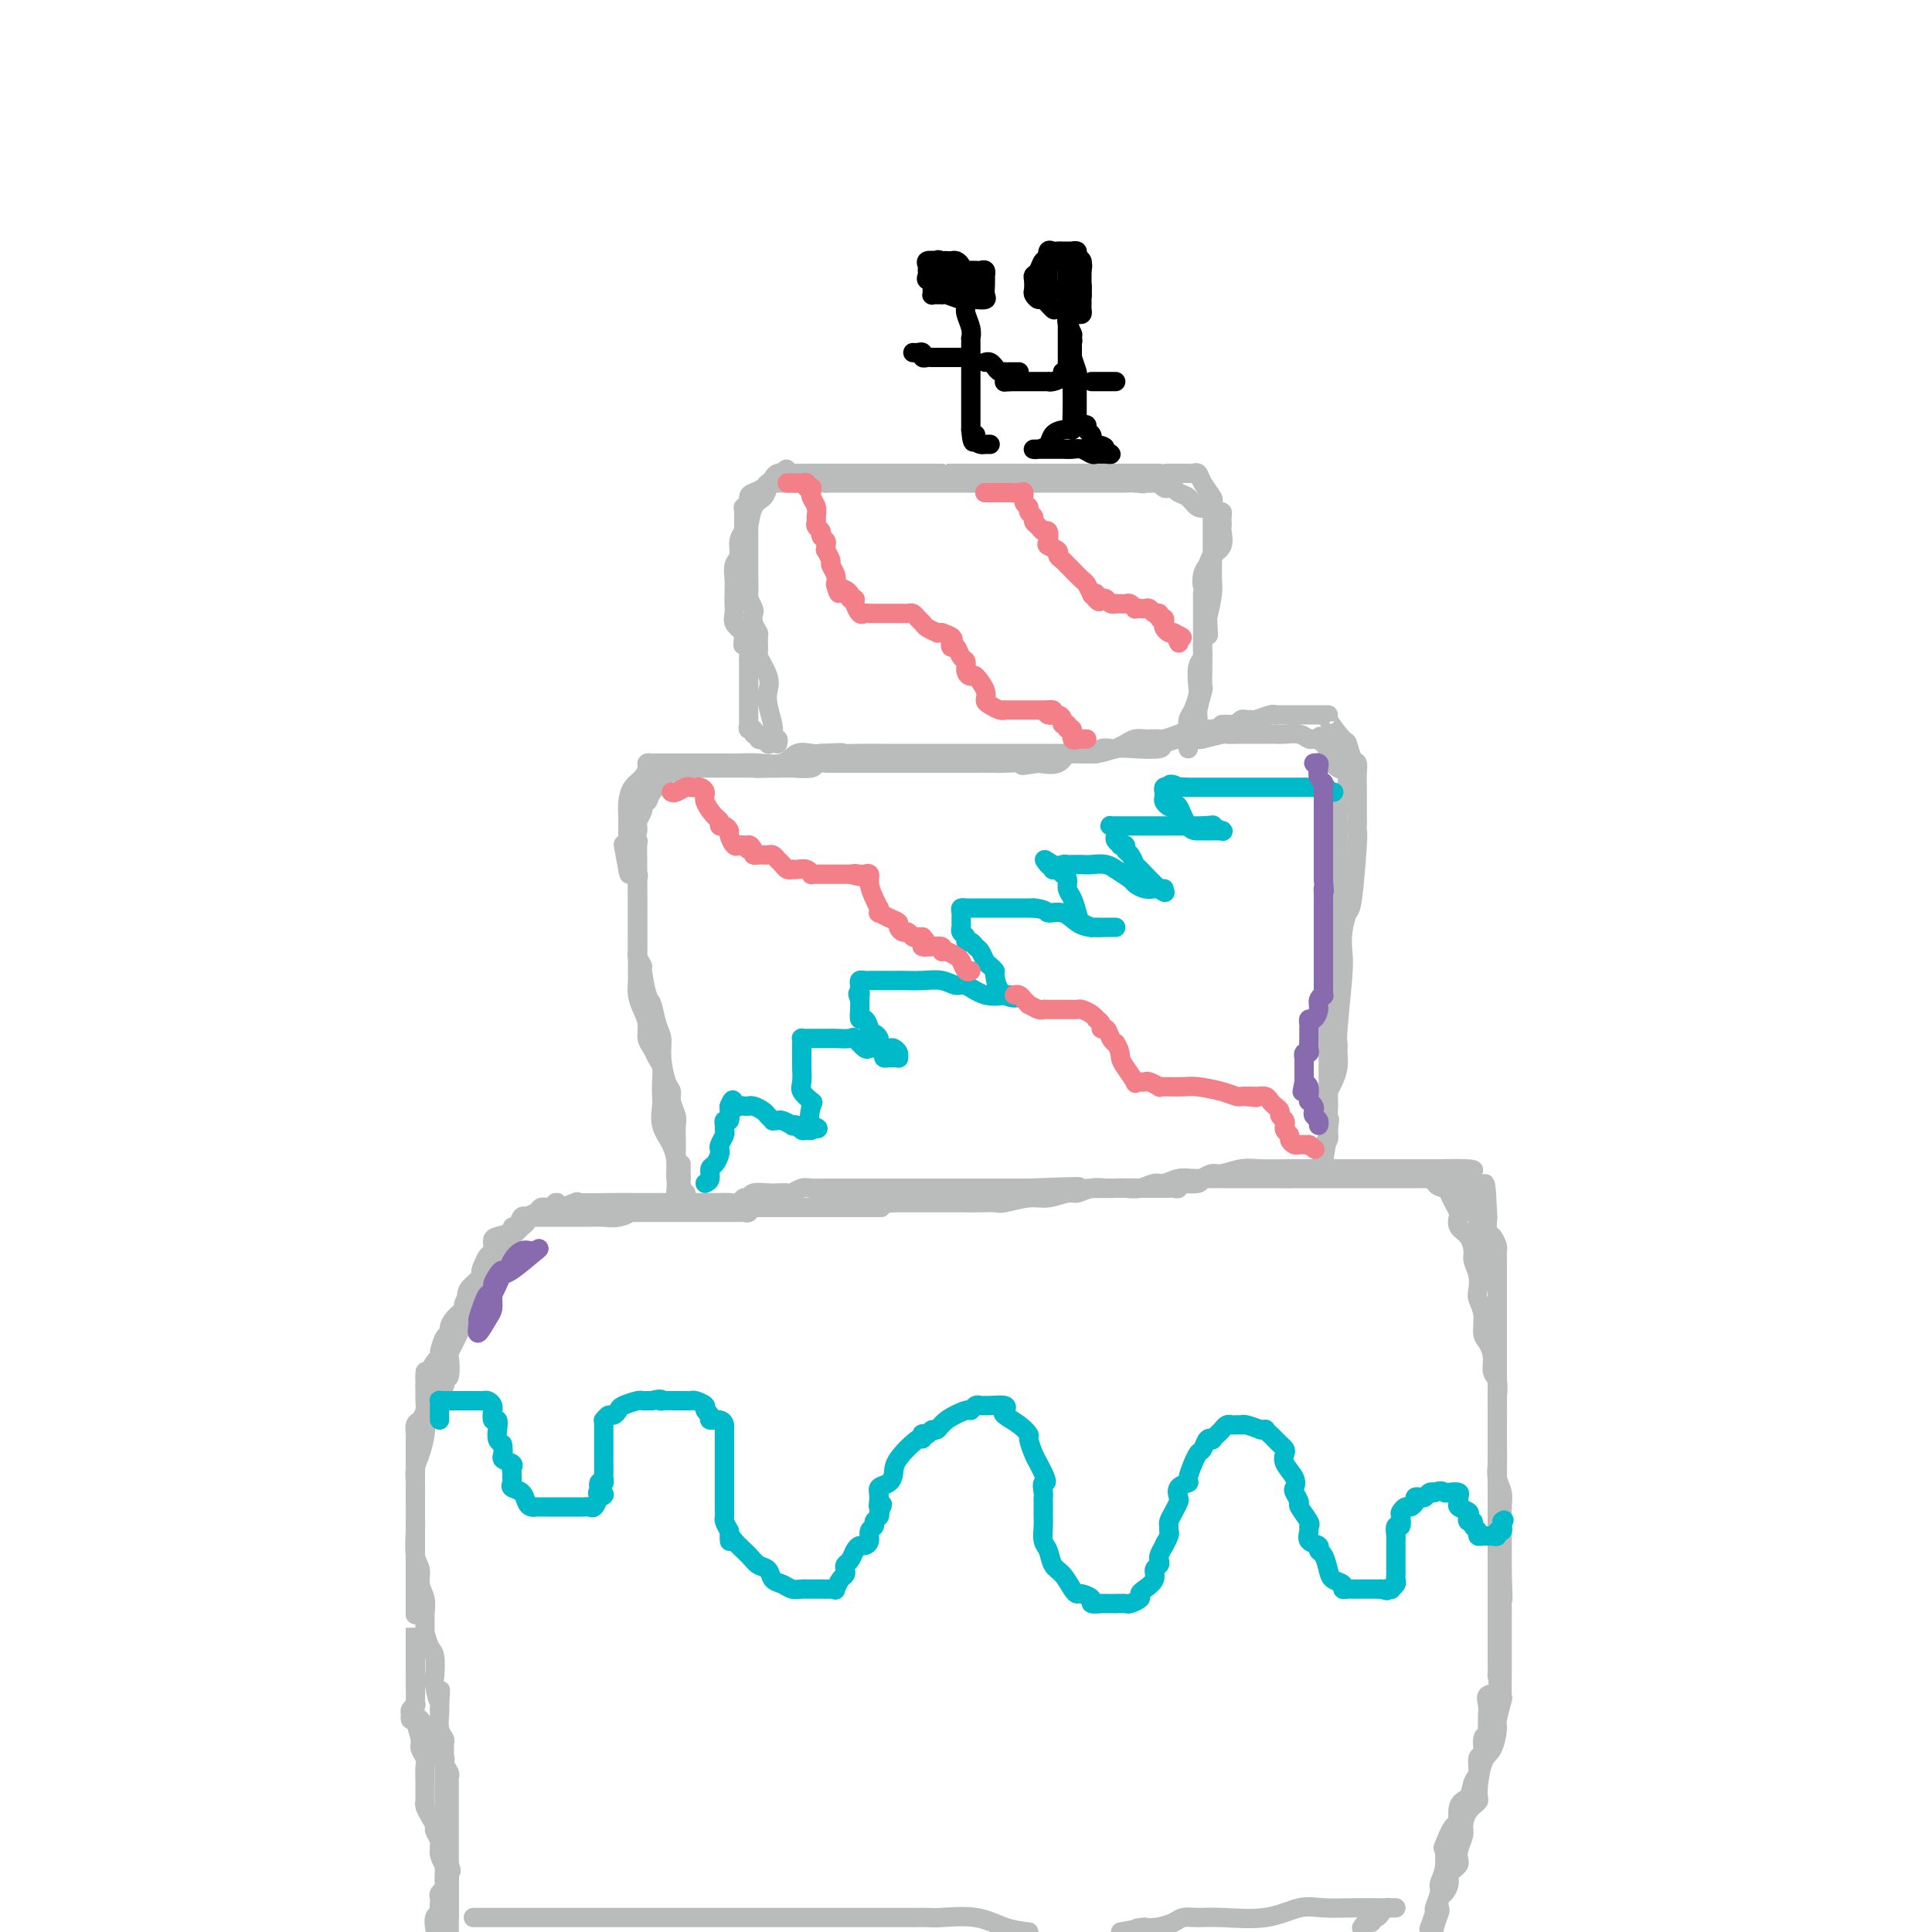 <svg viewBox='0 0 400 400' version='1.1' xmlns='http://www.w3.org/2000/svg' xmlns:xlink='http://www.w3.org/1999/xlink'><g fill='none' stroke='#BABBBB' stroke-width='4' stroke-linecap='round' stroke-linejoin='round'><path d='M90,399c0.030,0.203 0.061,0.405 0,0c-0.061,-0.405 -0.212,-1.418 0,-2c0.212,-0.582 0.788,-0.733 1,-1c0.212,-0.267 0.061,-0.649 0,-1c-0.061,-0.351 -0.030,-0.670 0,-1c0.030,-0.330 0.061,-0.670 0,-1c-0.061,-0.330 -0.212,-0.652 0,-1c0.212,-0.348 0.789,-0.724 1,-1c0.211,-0.276 0.057,-0.451 0,-1c-0.057,-0.549 -0.015,-1.471 0,-2c0.015,-0.529 0.004,-0.666 0,-1c-0.004,-0.334 -0.001,-0.867 0,-1c0.001,-0.133 0.000,0.134 0,0c-0.000,-0.134 -0.000,-0.669 0,-1c0.000,-0.331 0.000,-0.459 0,-1c-0.000,-0.541 -0.000,-1.495 0,-2c0.000,-0.505 0.000,-0.559 0,-1c-0.000,-0.441 -0.000,-1.267 0,-2c0.000,-0.733 0.000,-1.371 0,-2c-0.000,-0.629 -0.000,-1.248 0,-2c0.000,-0.752 0.000,-1.637 0,-2c-0.000,-0.363 -0.000,-0.204 0,-1c0.000,-0.796 0.000,-2.546 0,-3c-0.000,-0.454 -0.000,0.387 0,0c0.000,-0.387 0.001,-2.001 0,-3c-0.001,-0.999 -0.004,-1.383 0,-2c0.004,-0.617 0.015,-1.468 0,-2c-0.015,-0.532 -0.057,-0.745 0,-1c0.057,-0.255 0.211,-0.553 0,-1c-0.211,-0.447 -0.788,-1.043 -1,-2c-0.212,-0.957 -0.061,-2.273 0,-3c0.061,-0.727 0.030,-0.863 0,-1'/><path d='M91,354c0.215,-7.249 0.251,-2.871 0,-2c-0.251,0.871 -0.789,-1.763 -1,-3c-0.211,-1.237 -0.095,-1.075 0,-2c0.095,-0.925 0.169,-2.936 0,-4c-0.169,-1.064 -0.580,-1.180 -1,-2c-0.420,-0.820 -0.849,-2.344 -1,-3c-0.151,-0.656 -0.025,-0.444 0,-1c0.025,-0.556 -0.050,-1.879 0,-3c0.050,-1.121 0.224,-2.042 0,-3c-0.224,-0.958 -0.844,-1.955 -1,-3c-0.156,-1.045 0.154,-2.137 0,-3c-0.154,-0.863 -0.773,-1.497 -1,-3c-0.227,-1.503 -0.061,-3.873 0,-5c0.061,-1.127 0.016,-1.009 0,-2c-0.016,-0.991 -0.004,-3.091 0,-4c0.004,-0.909 0.001,-0.627 0,-1c-0.001,-0.373 -0.000,-1.401 0,-2c0.000,-0.599 0.000,-0.770 0,-1c-0.000,-0.230 0.000,-0.519 0,-1c-0.000,-0.481 -0.001,-1.155 0,-2c0.001,-0.845 0.003,-1.861 0,-3c-0.003,-1.139 -0.011,-2.402 0,-3c0.011,-0.598 0.041,-0.530 0,-1c-0.041,-0.470 -0.155,-1.478 0,-2c0.155,-0.522 0.577,-0.560 1,-1c0.423,-0.440 0.845,-1.283 1,-2c0.155,-0.717 0.042,-1.308 0,-2c-0.042,-0.692 -0.012,-1.483 0,-2c0.012,-0.517 0.006,-0.758 0,-1'/><path d='M88,287c0.246,-5.589 -0.140,-2.061 0,-1c0.140,1.061 0.807,-0.344 1,-1c0.193,-0.656 -0.089,-0.565 0,-1c0.089,-0.435 0.550,-1.398 1,-2c0.450,-0.602 0.891,-0.843 1,-1c0.109,-0.157 -0.113,-0.230 0,-1c0.113,-0.770 0.560,-2.238 1,-3c0.440,-0.762 0.873,-0.819 1,-1c0.127,-0.181 -0.053,-0.486 0,-1c0.053,-0.514 0.338,-1.236 1,-2c0.662,-0.764 1.700,-1.569 2,-2c0.300,-0.431 -0.137,-0.488 0,-1c0.137,-0.512 0.848,-1.481 1,-2c0.152,-0.519 -0.257,-0.589 0,-1c0.257,-0.411 1.178,-1.161 2,-2c0.822,-0.839 1.543,-1.765 2,-2c0.457,-0.235 0.648,0.221 1,0c0.352,-0.221 0.863,-1.119 1,-2c0.137,-0.881 -0.100,-1.745 0,-2c0.100,-0.255 0.537,0.101 1,0c0.463,-0.101 0.951,-0.657 1,-1c0.049,-0.343 -0.343,-0.473 0,-1c0.343,-0.527 1.419,-1.450 2,-2c0.581,-0.550 0.666,-0.725 1,-1c0.334,-0.275 0.917,-0.648 1,-1c0.083,-0.352 -0.332,-0.683 0,-1c0.332,-0.317 1.412,-0.621 2,-1c0.588,-0.379 0.683,-0.834 1,-1c0.317,-0.166 0.854,-0.045 1,0c0.146,0.045 -0.101,0.013 0,0c0.101,-0.013 0.551,-0.006 1,0'/><path d='M114,250c2.300,-2.260 0.551,-0.409 1,0c0.449,0.409 3.098,-0.622 4,-1c0.902,-0.378 0.057,-0.101 1,0c0.943,0.101 3.674,0.027 6,0c2.326,-0.027 4.248,-0.007 6,0c1.752,0.007 3.333,0.002 5,0c1.667,-0.002 3.419,-0.001 5,0c1.581,0.001 2.991,0.001 4,0c1.009,-0.001 1.618,-0.004 2,0c0.382,0.004 0.537,0.016 1,0c0.463,-0.016 1.236,-0.061 2,0c0.764,0.061 1.521,0.226 2,0c0.479,-0.226 0.680,-0.845 1,-1c0.320,-0.155 0.758,0.154 1,0c0.242,-0.154 0.288,-0.772 1,-1c0.712,-0.228 2.092,-0.065 3,0c0.908,0.065 1.345,0.031 2,0c0.655,-0.031 1.529,-0.061 2,0c0.471,0.061 0.541,0.212 1,0c0.459,-0.212 1.308,-0.789 2,-1c0.692,-0.211 1.228,-0.057 2,0c0.772,0.057 1.781,0.015 3,0c1.219,-0.015 2.648,-0.004 4,0c1.352,0.004 2.629,0.001 4,0c1.371,-0.001 2.838,-0.000 4,0c1.162,0.000 2.018,0.000 3,0c0.982,-0.000 2.088,-0.000 5,0c2.912,0.000 7.630,0.000 10,0c2.370,-0.000 2.391,-0.000 4,0c1.609,0.000 4.804,0.000 8,0'/><path d='M213,246c16.581,-0.619 8.533,-0.166 8,0c-0.533,0.166 6.448,0.044 10,0c3.552,-0.044 3.673,-0.011 5,0c1.327,0.011 3.858,-0.001 5,0c1.142,0.001 0.895,0.014 1,0c0.105,-0.014 0.561,-0.056 1,0c0.439,0.056 0.862,0.208 1,0c0.138,-0.208 -0.009,-0.778 0,-1c0.009,-0.222 0.175,-0.097 1,0c0.825,0.097 2.310,0.166 3,0c0.690,-0.166 0.584,-0.566 1,-1c0.416,-0.434 1.353,-0.901 2,-1c0.647,-0.099 1.005,0.170 2,0c0.995,-0.170 2.628,-0.777 4,-1c1.372,-0.223 2.483,-0.060 4,0c1.517,0.060 3.440,0.016 5,0c1.560,-0.016 2.756,-0.004 4,0c1.244,0.004 2.535,0.001 4,0c1.465,-0.001 3.103,-0.000 5,0c1.897,0.000 4.052,0.000 6,0c1.948,-0.000 3.688,-0.000 5,0c1.312,0.000 2.197,0.000 3,0c0.803,-0.000 1.525,-0.000 2,0c0.475,0.000 0.705,0.000 1,0c0.295,-0.000 0.656,-0.000 1,0c0.344,0.000 0.672,0.000 1,0'/><path d='M298,242c13.384,-0.288 4.343,0.993 1,2c-3.343,1.007 -0.989,1.740 0,2c0.989,0.260 0.611,0.046 1,1c0.389,0.954 1.544,3.074 2,4c0.456,0.926 0.212,0.656 0,1c-0.212,0.344 -0.393,1.302 0,2c0.393,0.698 1.359,1.135 2,2c0.641,0.865 0.955,2.156 1,3c0.045,0.844 -0.180,1.239 0,2c0.180,0.761 0.766,1.888 1,3c0.234,1.112 0.118,2.208 0,3c-0.118,0.792 -0.238,1.278 0,2c0.238,0.722 0.833,1.678 1,3c0.167,1.322 -0.095,3.010 0,4c0.095,0.990 0.547,1.282 1,2c0.453,0.718 0.906,1.862 1,3c0.094,1.138 -0.171,2.268 0,3c0.171,0.732 0.778,1.064 1,2c0.222,0.936 0.059,2.477 0,3c-0.059,0.523 -0.016,0.030 0,1c0.016,0.970 0.003,3.403 0,4c-0.003,0.597 0.003,-0.644 0,0c-0.003,0.644 -0.015,3.172 0,5c0.015,1.828 0.057,2.957 0,4c-0.057,1.043 -0.211,2.001 0,3c0.211,0.999 0.789,2.038 1,3c0.211,0.962 0.057,1.846 0,3c-0.057,1.154 -0.015,2.577 0,4c0.015,1.423 0.004,2.845 0,4c-0.004,1.155 -0.001,2.044 0,3c0.001,0.956 0.001,1.978 0,3'/><path d='M311,326c0.309,7.786 0.083,4.750 0,4c-0.083,-0.750 -0.022,0.786 0,2c0.022,1.214 0.006,2.104 0,3c-0.006,0.896 -0.002,1.796 0,3c0.002,1.204 0.002,2.711 0,4c-0.002,1.289 -0.004,2.359 0,3c0.004,0.641 0.016,0.851 0,2c-0.016,1.149 -0.059,3.235 0,4c0.059,0.765 0.220,0.207 0,1c-0.220,0.793 -0.820,2.937 -1,4c-0.180,1.063 0.058,1.044 0,2c-0.058,0.956 -0.414,2.888 -1,4c-0.586,1.112 -1.401,1.404 -2,3c-0.599,1.596 -0.983,4.495 -1,6c-0.017,1.505 0.331,1.614 0,2c-0.331,0.386 -1.343,1.049 -2,2c-0.657,0.951 -0.960,2.191 -1,3c-0.040,0.809 0.183,1.187 0,2c-0.183,0.813 -0.771,2.063 -1,3c-0.229,0.937 -0.099,1.563 0,2c0.099,0.437 0.167,0.684 0,1c-0.167,0.316 -0.570,0.699 -1,1c-0.430,0.301 -0.886,0.519 -1,1c-0.114,0.481 0.114,1.226 0,2c-0.114,0.774 -0.570,1.576 -1,2c-0.430,0.424 -0.833,0.470 -1,1c-0.167,0.530 -0.096,1.544 0,2c0.096,0.456 0.218,0.354 0,1c-0.218,0.646 -0.777,2.042 -1,3c-0.223,0.958 -0.112,1.479 0,2'/><path d='M296,399c-0.122,0.331 -0.244,0.661 0,0c0.244,-0.661 0.854,-2.314 1,-3c0.146,-0.686 -0.171,-0.406 0,-1c0.171,-0.594 0.829,-2.064 1,-3c0.171,-0.936 -0.144,-1.339 0,-2c0.144,-0.661 0.747,-1.581 1,-3c0.253,-1.419 0.157,-3.336 0,-4c-0.157,-0.664 -0.375,-0.074 0,-1c0.375,-0.926 1.343,-3.369 2,-4c0.657,-0.631 1.003,0.548 1,0c-0.003,-0.548 -0.356,-2.823 0,-4c0.356,-1.177 1.420,-1.255 2,-2c0.580,-0.745 0.676,-2.158 1,-3c0.324,-0.842 0.875,-1.115 1,-2c0.125,-0.885 -0.177,-2.383 0,-3c0.177,-0.617 0.832,-0.354 1,-1c0.168,-0.646 -0.151,-2.200 0,-3c0.151,-0.800 0.773,-0.847 1,-1c0.227,-0.153 0.059,-0.413 0,-1c-0.059,-0.587 -0.008,-1.503 0,-2c0.008,-0.497 -0.026,-0.576 0,-1c0.026,-0.424 0.112,-1.194 0,-2c-0.112,-0.806 -0.422,-1.647 0,-2c0.422,-0.353 1.577,-0.217 2,-1c0.423,-0.783 0.113,-2.483 0,-3c-0.113,-0.517 -0.030,0.149 0,0c0.030,-0.149 0.008,-1.115 0,-2c-0.008,-0.885 -0.002,-1.691 0,-2c0.002,-0.309 0.001,-0.122 0,-1c-0.001,-0.878 -0.000,-2.822 0,-4c0.000,-1.178 0.000,-1.589 0,-2'/><path d='M310,336c0.000,-2.641 0.000,-2.244 0,-3c0.000,-0.756 0.000,-2.667 0,-4c-0.000,-1.333 0.000,-2.090 0,-3c0.000,-0.910 0.000,-1.973 0,-3c0.000,-1.027 0.000,-2.019 0,-3c0.000,-0.981 -0.000,-1.953 0,-3c0.000,-1.047 0.000,-2.171 0,-3c-0.000,-0.829 -0.000,-1.365 0,-2c0.000,-0.635 0.000,-1.370 0,-2c-0.000,-0.630 -0.000,-1.155 0,-2c0.000,-0.845 0.000,-2.009 0,-3c-0.000,-0.991 -0.000,-1.809 0,-3c0.000,-1.191 0.000,-2.756 0,-4c-0.000,-1.244 -0.000,-2.167 0,-3c0.000,-0.833 0.000,-1.577 0,-3c-0.000,-1.423 -0.000,-3.525 0,-5c0.000,-1.475 0.000,-2.324 0,-3c-0.000,-0.676 -0.000,-1.179 0,-2c0.000,-0.821 0.000,-1.960 0,-3c-0.000,-1.040 -0.000,-1.980 0,-3c0.000,-1.020 0.000,-2.121 0,-3c-0.000,-0.879 -0.000,-1.535 0,-3c0.000,-1.465 0.001,-3.739 0,-5c-0.001,-1.261 -0.003,-1.508 0,-2c0.003,-0.492 0.011,-1.230 0,-2c-0.011,-0.770 -0.042,-1.574 0,-2c0.042,-0.426 0.155,-0.475 0,-1c-0.155,-0.525 -0.580,-1.526 -1,-2c-0.420,-0.474 -0.834,-0.421 -1,-1c-0.166,-0.579 -0.083,-1.789 0,-3'/><path d='M308,252c-0.537,-13.175 -0.879,-4.112 -1,-1c-0.121,3.112 -0.023,0.273 0,-1c0.023,-1.273 -0.031,-0.981 0,-1c0.031,-0.019 0.147,-0.349 0,-1c-0.147,-0.651 -0.556,-1.623 -1,-2c-0.444,-0.377 -0.925,-0.157 -1,0c-0.075,0.157 0.254,0.252 0,0c-0.254,-0.252 -1.090,-0.852 -2,-1c-0.910,-0.148 -1.893,0.157 -3,0c-1.107,-0.157 -2.336,-0.774 -3,-1c-0.664,-0.226 -0.761,-0.061 -1,0c-0.239,0.061 -0.619,0.016 -1,0c-0.381,-0.016 -0.762,-0.004 -1,0c-0.238,0.004 -0.333,0.001 -1,0c-0.667,-0.001 -1.906,-0.000 -3,0c-1.094,0.000 -2.043,0.000 -3,0c-0.957,-0.000 -1.923,-0.000 -3,0c-1.077,0.000 -2.266,0.000 -4,0c-1.734,-0.000 -4.014,-0.000 -5,0c-0.986,0.000 -0.677,0.000 -1,0c-0.323,-0.000 -1.279,-0.000 -2,0c-0.721,0.000 -1.206,0.000 -2,0c-0.794,-0.000 -1.897,-0.000 -3,0'/><path d='M267,244c-5.701,-0.155 -1.954,-0.041 -1,0c0.954,0.041 -0.885,0.011 -2,0c-1.115,-0.011 -1.507,-0.003 -2,0c-0.493,0.003 -1.089,0.001 -2,0c-0.911,-0.001 -2.138,0.000 -3,0c-0.862,-0.000 -1.360,-0.001 -2,0c-0.640,0.001 -1.421,0.004 -2,0c-0.579,-0.004 -0.955,-0.016 -2,0c-1.045,0.016 -2.758,0.061 -4,0c-1.242,-0.061 -2.013,-0.226 -3,0c-0.987,0.226 -2.190,0.845 -3,1c-0.810,0.155 -1.227,-0.154 -2,0c-0.773,0.154 -1.900,0.772 -3,1c-1.100,0.228 -2.172,0.065 -3,0c-0.828,-0.065 -1.413,-0.033 -2,0c-0.587,0.033 -1.175,0.065 -2,0c-0.825,-0.065 -1.888,-0.229 -3,0c-1.112,0.229 -2.273,0.850 -3,1c-0.727,0.150 -1.019,-0.170 -2,0c-0.981,0.170 -2.649,0.830 -4,1c-1.351,0.170 -2.384,-0.151 -4,0c-1.616,0.151 -3.816,0.772 -5,1c-1.184,0.228 -1.353,0.061 -2,0c-0.647,-0.061 -1.773,-0.016 -3,0c-1.227,0.016 -2.555,0.004 -4,0c-1.445,-0.004 -3.006,-0.001 -4,0c-0.994,0.001 -1.421,0.000 -2,0c-0.579,-0.000 -1.310,-0.000 -2,0c-0.690,0.000 -1.340,0.000 -2,0c-0.660,-0.000 -1.332,-0.000 -2,0c-0.668,0.000 -1.334,0.000 -2,0'/><path d='M185,249c-13.103,1.000 -4.861,1.000 -3,1c1.861,0.000 -2.658,0.000 -5,0c-2.342,-0.000 -2.507,-0.000 -3,0c-0.493,0.000 -1.316,0.000 -2,0c-0.684,-0.000 -1.230,-0.000 -2,0c-0.770,0.000 -1.764,0.000 -2,0c-0.236,-0.000 0.285,-0.000 0,0c-0.285,0.000 -1.375,0.000 -2,0c-0.625,-0.000 -0.783,-0.000 -1,0c-0.217,0.000 -0.492,0.000 -1,0c-0.508,-0.000 -1.249,-0.000 -2,0c-0.751,0.000 -1.510,0.000 -2,0c-0.490,-0.000 -0.710,-0.001 -1,0c-0.290,0.001 -0.651,0.004 -1,0c-0.349,-0.004 -0.685,-0.015 -1,0c-0.315,0.015 -0.609,0.057 -1,0c-0.391,-0.057 -0.880,-0.211 -1,0c-0.120,0.211 0.129,0.789 0,1c-0.129,0.211 -0.637,0.057 -1,0c-0.363,-0.057 -0.582,-0.015 -1,0c-0.418,0.015 -1.035,0.004 -2,0c-0.965,-0.004 -2.278,-0.001 -3,0c-0.722,0.001 -0.853,0.000 -1,0c-0.147,-0.000 -0.309,-0.000 -1,0c-0.691,0.000 -1.910,0.000 -3,0c-1.090,-0.000 -2.050,-0.000 -3,0c-0.950,0.000 -1.890,0.000 -3,0c-1.110,-0.000 -2.390,-0.000 -3,0c-0.610,0.000 -0.549,0.000 -1,0c-0.451,-0.000 -1.415,-0.000 -2,0c-0.585,0.000 -0.793,0.000 -1,0'/><path d='M130,251c-8.712,0.249 -2.993,-0.130 -1,0c1.993,0.130 0.261,0.767 -1,1c-1.261,0.233 -2.050,0.062 -3,0c-0.950,-0.062 -2.060,-0.017 -3,0c-0.940,0.017 -1.710,0.004 -3,0c-1.290,-0.004 -3.101,-0.001 -4,0c-0.899,0.001 -0.885,0.000 -1,0c-0.115,-0.000 -0.359,0.001 -1,0c-0.641,-0.001 -1.677,-0.002 -2,0c-0.323,0.002 0.069,0.008 0,0c-0.069,-0.008 -0.597,-0.031 -1,0c-0.403,0.031 -0.680,0.116 -1,0c-0.320,-0.116 -0.685,-0.434 -1,0c-0.315,0.434 -0.582,1.621 -1,2c-0.418,0.379 -0.987,-0.049 -1,0c-0.013,0.049 0.529,0.576 0,1c-0.529,0.424 -2.131,0.746 -3,1c-0.869,0.254 -1.006,0.439 -1,1c0.006,0.561 0.156,1.497 0,2c-0.156,0.503 -0.616,0.572 -1,1c-0.384,0.428 -0.692,1.214 -1,2'/><path d='M100,262c-1.057,1.859 0.301,1.507 0,2c-0.301,0.493 -2.262,1.832 -3,3c-0.738,1.168 -0.255,2.164 0,3c0.255,0.836 0.280,1.512 0,2c-0.280,0.488 -0.867,0.787 -1,1c-0.133,0.213 0.188,0.340 0,1c-0.188,0.660 -0.886,1.853 -1,2c-0.114,0.147 0.358,-0.751 0,0c-0.358,0.751 -1.544,3.150 -2,4c-0.456,0.850 -0.183,0.149 0,1c0.183,0.851 0.274,3.253 0,4c-0.274,0.747 -0.913,-0.162 -1,0c-0.087,0.162 0.379,1.395 0,2c-0.379,0.605 -1.604,0.581 -2,1c-0.396,0.419 0.038,1.279 0,2c-0.038,0.721 -0.549,1.302 -1,2c-0.451,0.698 -0.843,1.512 -1,2c-0.157,0.488 -0.081,0.648 0,1c0.081,0.352 0.165,0.894 0,2c-0.165,1.106 -0.580,2.776 -1,4c-0.420,1.224 -0.845,2.004 -1,3c-0.155,0.996 -0.042,2.209 0,3c0.042,0.791 0.011,1.160 0,2c-0.011,0.840 -0.003,2.150 0,3c0.003,0.850 0.001,1.238 0,2c-0.001,0.762 -0.000,1.897 0,3c0.000,1.103 0.000,2.174 0,3c-0.000,0.826 -0.000,1.407 0,2c0.000,0.593 0.000,1.198 0,2c-0.000,0.802 -0.000,1.801 0,3c0.000,1.199 0.000,2.600 0,4'/><path d='M86,331c-0.000,4.717 -0.000,3.008 0,3c0.000,-0.008 0.000,1.684 0,3c-0.000,1.316 -0.000,2.255 0,3c0.000,0.745 0.000,1.294 0,2c-0.000,0.706 -0.000,1.568 0,2c0.000,0.432 0.000,0.436 0,1c-0.000,0.564 -0.001,1.690 0,2c0.001,0.310 0.004,-0.194 0,0c-0.004,0.194 -0.016,1.087 0,2c0.016,0.913 0.061,1.844 0,3c-0.061,1.156 -0.226,2.535 0,4c0.226,1.465 0.845,3.017 1,4c0.155,0.983 -0.155,1.399 0,2c0.155,0.601 0.773,1.388 1,2c0.227,0.612 0.061,1.049 0,2c-0.061,0.951 -0.017,2.415 0,3c0.017,0.585 0.007,0.292 0,1c-0.007,0.708 -0.012,2.417 0,3c0.012,0.583 0.041,0.039 0,0c-0.041,-0.039 -0.151,0.427 0,1c0.151,0.573 0.562,1.253 1,2c0.438,0.747 0.902,1.563 1,2c0.098,0.437 -0.171,0.497 0,1c0.171,0.503 0.781,1.449 1,2c0.219,0.551 0.048,0.708 0,1c-0.048,0.292 0.026,0.719 0,1c-0.026,0.281 -0.151,0.415 0,1c0.151,0.585 0.579,1.619 1,2c0.421,0.381 0.835,0.109 1,0c0.165,-0.109 0.083,-0.054 0,0'/><path d='M93,386c0.774,2.190 0.207,1.164 0,1c-0.207,-0.164 -0.056,0.533 0,1c0.056,0.467 0.015,0.702 0,1c-0.015,0.298 -0.004,0.657 0,1c0.004,0.343 0.001,0.668 0,1c-0.001,0.332 -0.000,0.670 0,1c0.000,0.330 0.000,0.652 0,1c-0.000,0.348 -0.000,0.723 0,1c0.000,0.277 0.000,0.455 0,1c-0.000,0.545 -0.000,1.455 0,2c0.000,0.545 0.000,0.724 0,1c-0.000,0.276 -0.000,0.650 0,1c0.000,0.350 0.000,0.675 0,1'/><path d='M93,397c0.000,0.210 0.000,0.419 0,0c0.000,-0.419 -0.000,-1.468 0,-2c0.000,-0.532 0.000,-0.548 0,-1c-0.000,-0.452 -0.000,-1.340 0,-2c0.000,-0.660 0.000,-1.093 0,-2c-0.000,-0.907 -0.000,-2.287 0,-3c0.000,-0.713 0.000,-0.758 0,-1c-0.000,-0.242 -0.000,-0.680 0,-1c0.000,-0.320 0.000,-0.520 0,-1c-0.000,-0.480 -0.000,-1.238 0,-2c0.000,-0.762 0.000,-1.528 0,-2c-0.000,-0.472 -0.000,-0.651 0,-1c0.000,-0.349 0.000,-0.867 0,-1c-0.000,-0.133 -0.000,0.120 0,0c0.000,-0.120 0.000,-0.613 0,-1c-0.000,-0.387 -0.000,-0.667 0,-1c0.000,-0.333 0.000,-0.719 0,-1c-0.000,-0.281 -0.000,-0.458 0,-1c0.000,-0.542 0.000,-1.451 0,-2c-0.000,-0.549 -0.000,-0.739 0,-1c0.000,-0.261 0.001,-0.594 0,-1c-0.001,-0.406 -0.005,-0.886 0,-1c0.005,-0.114 0.017,0.138 0,0c-0.017,-0.138 -0.065,-0.667 0,-1c0.065,-0.333 0.243,-0.469 0,-1c-0.243,-0.531 -0.905,-1.455 -1,-2c-0.095,-0.545 0.378,-0.709 0,-1c-0.378,-0.291 -1.606,-0.707 -2,-1c-0.394,-0.293 0.048,-0.464 0,-1c-0.048,-0.536 -0.585,-1.439 -1,-2c-0.415,-0.561 -0.707,-0.781 -1,-1'/><path d='M88,359c-0.725,-1.498 -0.036,-0.744 0,-1c0.036,-0.256 -0.580,-1.521 -1,-2c-0.420,-0.479 -0.645,-0.170 -1,0c-0.355,0.170 -0.841,0.203 -1,0c-0.159,-0.203 0.009,-0.642 0,-1c-0.009,-0.358 -0.195,-0.635 0,-1c0.195,-0.365 0.770,-0.819 1,-1c0.230,-0.181 0.115,-0.091 0,0'/><path d='M305,250c0.447,-0.124 0.894,-0.247 1,0c0.106,0.247 -0.130,0.865 0,2c0.130,1.135 0.625,2.789 1,5c0.375,2.211 0.630,4.980 1,6c0.370,1.020 0.856,0.291 1,0c0.144,-0.291 -0.053,-0.144 0,0c0.053,0.144 0.356,0.286 0,-1c-0.356,-1.286 -1.371,-4.001 -2,-5c-0.629,-0.999 -0.873,-0.282 -1,-1c-0.127,-0.718 -0.139,-2.872 0,-4c0.139,-1.128 0.429,-1.230 0,-2c-0.429,-0.770 -1.577,-2.207 -2,-3c-0.423,-0.793 -0.121,-0.941 0,-1c0.121,-0.059 0.060,-0.030 0,0'/><path d='M142,247c-0.309,-0.005 -0.619,-0.011 -1,0c-0.381,0.011 -0.834,0.037 -1,0c-0.166,-0.037 -0.044,-0.137 0,-1c0.044,-0.863 0.012,-2.490 0,-3c-0.012,-0.510 -0.002,0.097 0,-1c0.002,-1.097 -0.003,-3.897 0,-5c0.003,-1.103 0.016,-0.509 0,-1c-0.016,-0.491 -0.059,-2.068 0,-3c0.059,-0.932 0.222,-1.218 0,-2c-0.222,-0.782 -0.829,-2.061 -1,-3c-0.171,-0.939 0.095,-1.537 0,-2c-0.095,-0.463 -0.550,-0.790 -1,-2c-0.450,-1.210 -0.894,-3.304 -1,-5c-0.106,-1.696 0.125,-2.995 0,-4c-0.125,-1.005 -0.607,-1.718 -1,-3c-0.393,-1.282 -0.698,-3.135 -1,-4c-0.302,-0.865 -0.603,-0.742 -1,-2c-0.397,-1.258 -0.891,-3.895 -1,-5c-0.109,-1.105 0.167,-0.677 0,-1c-0.167,-0.323 -0.777,-1.397 -1,-2c-0.223,-0.603 -0.060,-0.734 0,-1c0.060,-0.266 0.016,-0.668 0,-1c-0.016,-0.332 -0.005,-0.593 0,-1c0.005,-0.407 0.003,-0.960 0,-2c-0.003,-1.040 -0.006,-2.569 0,-4c0.006,-1.431 0.022,-2.765 0,-4c-0.022,-1.235 -0.083,-2.371 0,-3c0.083,-0.629 0.309,-0.751 0,-1c-0.309,-0.249 -1.155,-0.624 -2,-1'/><path d='M130,180c-1.856,-10.285 -0.497,-2.496 0,0c0.497,2.496 0.133,-0.301 0,-2c-0.133,-1.699 -0.036,-2.301 0,-3c0.036,-0.699 0.010,-1.495 0,-2c-0.010,-0.505 -0.003,-0.718 0,-1c0.003,-0.282 0.003,-0.631 0,-1c-0.003,-0.369 -0.008,-0.756 0,-1c0.008,-0.244 0.031,-0.345 0,-1c-0.031,-0.655 -0.114,-1.864 0,-3c0.114,-1.136 0.426,-2.199 1,-3c0.574,-0.801 1.410,-1.339 2,-2c0.590,-0.661 0.933,-1.445 1,-2c0.067,-0.555 -0.140,-0.881 0,-1c0.140,-0.119 0.629,-0.032 1,0c0.371,0.032 0.623,0.009 1,0c0.377,-0.009 0.878,-0.002 1,0c0.122,0.002 -0.136,0.001 0,0c0.136,-0.001 0.667,-0.000 1,0c0.333,0.000 0.469,0.000 1,0c0.531,-0.000 1.457,0.000 2,0c0.543,-0.000 0.702,-0.001 1,0c0.298,0.001 0.734,0.002 2,0c1.266,-0.002 3.364,-0.008 5,0c1.636,0.008 2.812,0.030 4,0c1.188,-0.030 2.387,-0.113 4,0c1.613,0.113 3.638,0.422 5,0c1.362,-0.422 2.059,-1.575 3,-2c0.941,-0.425 2.126,-0.121 3,0c0.874,0.121 1.437,0.061 2,0'/><path d='M170,156c6.303,-0.309 4.061,-0.083 4,0c-0.061,0.083 2.061,0.022 4,0c1.939,-0.022 3.697,-0.006 5,0c1.303,0.006 2.152,0.002 3,0c0.848,-0.002 1.696,-0.000 2,0c0.304,0.000 0.064,0.000 1,0c0.936,-0.000 3.049,-0.000 5,0c1.951,0.000 3.741,0.000 6,0c2.259,-0.000 4.986,-0.000 8,0c3.014,0.000 6.313,0.001 9,0c2.687,-0.001 4.760,-0.004 6,0c1.240,0.004 1.646,0.015 2,0c0.354,-0.015 0.657,-0.056 1,0c0.343,0.056 0.725,0.208 1,0c0.275,-0.208 0.444,-0.778 1,-1c0.556,-0.222 1.501,-0.098 2,0c0.499,0.098 0.553,0.170 1,0c0.447,-0.170 1.285,-0.581 2,-1c0.715,-0.419 1.305,-0.844 2,-1c0.695,-0.156 1.494,-0.041 2,0c0.506,0.041 0.719,0.008 1,0c0.281,-0.008 0.630,0.008 1,0c0.370,-0.008 0.762,-0.041 1,0c0.238,0.041 0.321,0.155 1,0c0.679,-0.155 1.952,-0.580 3,-1c1.048,-0.420 1.871,-0.834 3,-1c1.129,-0.166 2.565,-0.083 4,0'/><path d='M251,151c4.212,-0.996 2.242,-0.985 2,-1c-0.242,-0.015 1.245,-0.057 2,0c0.755,0.057 0.778,0.212 1,0c0.222,-0.212 0.644,-0.793 1,-1c0.356,-0.207 0.645,-0.041 1,0c0.355,0.041 0.777,-0.041 1,0c0.223,0.041 0.246,0.207 1,0c0.754,-0.207 2.240,-0.788 3,-1c0.760,-0.212 0.794,-0.057 1,0c0.206,0.057 0.583,0.015 1,0c0.417,-0.015 0.875,-0.004 1,0c0.125,0.004 -0.083,0.001 0,0c0.083,-0.001 0.456,-0.000 1,0c0.544,0.000 1.259,0.000 2,0c0.741,-0.000 1.510,0.000 2,0c0.490,-0.000 0.703,-0.000 1,0c0.297,0.000 0.679,0.001 1,0c0.321,-0.001 0.583,-0.003 1,0c0.417,0.003 0.990,0.011 1,0c0.010,-0.011 -0.544,-0.043 0,1c0.544,1.043 2.184,3.160 3,4c0.816,0.840 0.807,0.403 1,1c0.193,0.597 0.588,2.229 1,3c0.412,0.771 0.843,0.681 1,1c0.157,0.319 0.042,1.047 0,2c-0.042,0.953 -0.011,2.132 0,3c0.011,0.868 0.003,1.426 0,2c-0.003,0.574 -0.001,1.164 0,2c0.001,0.836 0.000,1.918 0,3'/><path d='M281,170c-0.013,1.987 -0.046,1.956 0,2c0.046,0.044 0.170,0.165 0,3c-0.170,2.835 -0.633,8.386 -1,11c-0.367,2.614 -0.638,2.291 -1,3c-0.362,0.709 -0.815,2.451 -1,4c-0.185,1.549 -0.102,2.903 0,4c0.102,1.097 0.224,1.935 0,5c-0.224,3.065 -0.795,8.358 -1,11c-0.205,2.642 -0.045,2.635 0,3c0.045,0.365 -0.027,1.104 0,2c0.027,0.896 0.151,1.950 0,3c-0.151,1.050 -0.576,2.097 -1,3c-0.424,0.903 -0.846,1.663 -1,2c-0.154,0.337 -0.040,0.251 0,1c0.040,0.749 0.007,2.333 0,3c-0.007,0.667 0.012,0.416 0,1c-0.012,0.584 -0.056,2.004 0,3c0.056,0.996 0.211,1.568 0,2c-0.211,0.432 -0.789,0.724 -1,1c-0.211,0.276 -0.057,0.536 0,1c0.057,0.464 0.016,1.133 0,1c-0.016,-0.133 -0.008,-1.066 0,-2'/><path d='M274,237c-0.856,9.760 0.503,0.661 1,-3c0.497,-3.661 0.133,-1.882 0,-2c-0.133,-0.118 -0.036,-2.132 0,-3c0.036,-0.868 0.010,-0.591 0,-1c-0.010,-0.409 -0.003,-1.503 0,-2c0.003,-0.497 0.001,-0.395 0,-1c-0.001,-0.605 -0.000,-1.917 0,-3c0.000,-1.083 0.000,-1.938 0,-3c-0.000,-1.062 -0.000,-2.331 0,-3c0.000,-0.669 0.000,-0.737 0,-1c-0.000,-0.263 -0.001,-0.720 0,-1c0.001,-0.280 0.003,-0.381 0,-1c-0.003,-0.619 -0.011,-1.754 0,-2c0.011,-0.246 0.041,0.398 0,0c-0.041,-0.398 -0.155,-1.838 0,-3c0.155,-1.162 0.577,-2.045 1,-3c0.423,-0.955 0.845,-1.980 1,-3c0.155,-1.020 0.041,-2.035 0,-3c-0.041,-0.965 -0.011,-1.882 0,-3c0.011,-1.118 0.003,-2.439 0,-3c-0.003,-0.561 -0.001,-0.363 0,-1c0.001,-0.637 0.000,-2.110 0,-3c-0.000,-0.890 -0.000,-1.198 0,-2c0.000,-0.802 0.000,-2.098 0,-3c-0.000,-0.902 -0.000,-1.410 0,-2c0.000,-0.590 0.000,-1.261 0,-2c-0.000,-0.739 -0.000,-1.545 0,-2c0.000,-0.455 0.000,-0.559 0,-1c-0.000,-0.441 -0.000,-1.221 0,-2'/><path d='M277,175c0.464,-9.482 0.124,-2.186 0,0c-0.124,2.186 -0.033,-0.740 0,-2c0.033,-1.260 0.010,-0.856 0,-1c-0.010,-0.144 -0.005,-0.835 0,-1c0.005,-0.165 0.009,0.198 0,0c-0.009,-0.198 -0.031,-0.957 0,-2c0.031,-1.043 0.113,-2.370 0,-3c-0.113,-0.630 -0.423,-0.564 0,-1c0.423,-0.436 1.579,-1.374 2,-2c0.421,-0.626 0.106,-0.941 0,-1c-0.106,-0.059 -0.004,0.139 0,0c0.004,-0.139 -0.090,-0.614 0,-1c0.090,-0.386 0.365,-0.682 0,-1c-0.365,-0.318 -1.369,-0.659 -2,-1c-0.631,-0.341 -0.887,-0.683 -1,-1c-0.113,-0.317 -0.082,-0.611 0,-1c0.082,-0.389 0.214,-0.874 0,-1c-0.214,-0.126 -0.776,0.107 -1,0c-0.224,-0.107 -0.112,-0.554 0,-1c0.112,-0.446 0.222,-0.889 0,-1c-0.222,-0.111 -0.778,0.111 -1,0c-0.222,-0.111 -0.111,-0.556 0,-1'/><path d='M274,153c-0.950,-1.079 -0.824,-0.275 -1,0c-0.176,0.275 -0.652,0.021 -1,0c-0.348,-0.021 -0.567,0.190 -1,0c-0.433,-0.190 -1.079,-0.783 -2,-1c-0.921,-0.217 -2.116,-0.058 -3,0c-0.884,0.058 -1.455,0.016 -2,0c-0.545,-0.016 -1.062,-0.004 -2,0c-0.938,0.004 -2.297,0.001 -3,0c-0.703,-0.001 -0.748,-0.001 -1,0c-0.252,0.001 -0.709,0.004 -1,0c-0.291,-0.004 -0.416,-0.015 -1,0c-0.584,0.015 -1.627,0.057 -2,0c-0.373,-0.057 -0.075,-0.211 -1,0c-0.925,0.211 -3.072,0.788 -4,1c-0.928,0.212 -0.638,0.060 -1,0c-0.362,-0.060 -1.375,-0.026 -2,0c-0.625,0.026 -0.863,0.046 -1,0c-0.137,-0.046 -0.175,-0.157 -1,0c-0.825,0.157 -2.438,0.582 -3,1c-0.562,0.418 -0.075,0.830 -1,1c-0.925,0.170 -3.263,0.099 -5,0c-1.737,-0.099 -2.874,-0.225 -4,0c-1.126,0.225 -2.239,0.800 -4,1c-1.761,0.200 -4.168,0.026 -5,0c-0.832,-0.026 -0.089,0.096 0,0c0.089,-0.096 -0.476,-0.410 -1,0c-0.524,0.410 -1.007,1.546 -2,2c-0.993,0.454 -2.497,0.227 -4,0'/><path d='M215,158c-6.041,0.928 -2.143,0.249 -2,0c0.143,-0.249 -3.467,-0.067 -5,0c-1.533,0.067 -0.987,0.018 -2,0c-1.013,-0.018 -3.584,-0.005 -5,0c-1.416,0.005 -1.678,0.001 -2,0c-0.322,-0.001 -0.704,-0.000 -1,0c-0.296,0.000 -0.504,0.000 -1,0c-0.496,-0.000 -1.278,-0.000 -2,0c-0.722,0.000 -1.382,0.000 -2,0c-0.618,-0.000 -1.193,-0.000 -2,0c-0.807,0.000 -1.847,0.000 -3,0c-1.153,-0.000 -2.419,-0.000 -3,0c-0.581,0.000 -0.476,0.000 -1,0c-0.524,-0.000 -1.678,-0.000 -2,0c-0.322,0.000 0.188,0.000 0,0c-0.188,-0.000 -1.073,-0.000 -2,0c-0.927,0.000 -1.896,0.000 -3,0c-1.104,-0.000 -2.342,-0.001 -3,0c-0.658,0.001 -0.737,0.004 -1,0c-0.263,-0.004 -0.712,-0.015 -1,0c-0.288,0.015 -0.415,0.057 -1,0c-0.585,-0.057 -1.626,-0.211 -2,0c-0.374,0.211 -0.080,0.789 -1,1c-0.920,0.211 -3.056,0.057 -4,0c-0.944,-0.057 -0.698,-0.016 -1,0c-0.302,0.016 -1.151,0.008 -2,0'/><path d='M161,159c-8.552,0.155 -2.934,0.041 -1,0c1.934,-0.041 0.182,-0.011 -1,0c-1.182,0.011 -1.795,0.003 -2,0c-0.205,-0.003 -0.001,-0.001 -1,0c-0.999,0.001 -3.201,0.000 -4,0c-0.799,-0.000 -0.193,0.000 -1,0c-0.807,-0.000 -3.025,-0.001 -4,0c-0.975,0.001 -0.705,0.004 -1,0c-0.295,-0.004 -1.154,-0.015 -2,0c-0.846,0.015 -1.680,0.057 -2,0c-0.320,-0.057 -0.126,-0.212 0,0c0.126,0.212 0.183,0.792 0,1c-0.183,0.208 -0.608,0.044 -1,0c-0.392,-0.044 -0.753,0.032 -1,0c-0.247,-0.032 -0.381,-0.173 -1,0c-0.619,0.173 -1.725,0.658 -2,1c-0.275,0.342 0.280,0.540 0,1c-0.280,0.460 -1.396,1.180 -2,2c-0.604,0.820 -0.697,1.738 -1,2c-0.303,0.262 -0.817,-0.133 -1,0c-0.183,0.133 -0.035,0.795 0,1c0.035,0.205 -0.043,-0.047 0,0c0.043,0.047 0.207,0.394 0,1c-0.207,0.606 -0.787,1.471 -1,2c-0.213,0.529 -0.061,0.723 0,1c0.061,0.277 0.030,0.639 0,1'/><path d='M132,172c-0.774,2.135 -0.207,1.971 0,2c0.207,0.029 0.056,0.249 0,1c-0.056,0.751 -0.015,2.033 0,3c0.015,0.967 0.004,1.618 0,2c-0.004,0.382 -0.001,0.494 0,1c0.001,0.506 0.000,1.406 0,2c-0.000,0.594 -0.000,0.883 0,2c0.000,1.117 -0.000,3.062 0,4c0.000,0.938 0.000,0.869 0,2c-0.000,1.131 -0.001,3.461 0,5c0.001,1.539 0.003,2.288 0,3c-0.003,0.712 -0.011,1.387 0,2c0.011,0.613 0.041,1.165 0,2c-0.041,0.835 -0.151,1.953 0,3c0.151,1.047 0.565,2.024 1,3c0.435,0.976 0.891,1.951 1,3c0.109,1.049 -0.128,2.170 0,3c0.128,0.830 0.623,1.367 1,2c0.377,0.633 0.637,1.361 1,2c0.363,0.639 0.827,1.188 1,2c0.173,0.812 0.053,1.886 0,3c-0.053,1.114 -0.038,2.269 0,3c0.038,0.731 0.100,1.039 0,2c-0.100,0.961 -0.363,2.577 0,4c0.363,1.423 1.351,2.655 2,4c0.649,1.345 0.957,2.804 1,4c0.043,1.196 -0.181,2.130 0,3c0.181,0.870 0.766,1.677 1,2c0.234,0.323 0.117,0.161 0,0'/><path d='M141,246c1.392,6.009 0.373,1.032 0,-1c-0.373,-2.032 -0.100,-1.119 0,-1c0.100,0.119 0.027,-0.556 0,-1c-0.027,-0.444 -0.007,-0.658 0,-1c0.007,-0.342 0.002,-0.812 0,-1c-0.002,-0.188 -0.001,-0.094 0,0'/><path d='M161,154c0.111,-0.444 0.222,-0.888 0,-1c-0.222,-0.112 -0.778,0.108 -1,0c-0.222,-0.108 -0.110,-0.544 0,-1c0.110,-0.456 0.218,-0.932 0,-2c-0.218,-1.068 -0.762,-2.728 -1,-4c-0.238,-1.272 -0.169,-2.155 0,-3c0.169,-0.845 0.439,-1.650 0,-3c-0.439,-1.350 -1.585,-3.243 -2,-4c-0.415,-0.757 -0.097,-0.378 0,-1c0.097,-0.622 -0.025,-2.245 0,-3c0.025,-0.755 0.199,-0.641 0,-1c-0.199,-0.359 -0.771,-1.192 -1,-2c-0.229,-0.808 -0.114,-1.590 0,-2c0.114,-0.410 0.227,-0.449 0,-1c-0.227,-0.551 -0.793,-1.615 -1,-2c-0.207,-0.385 -0.056,-0.090 0,-1c0.056,-0.910 0.015,-3.026 0,-4c-0.015,-0.974 -0.004,-0.805 0,-1c0.004,-0.195 0.001,-0.752 0,-2c-0.001,-1.248 0.002,-3.185 0,-4c-0.002,-0.815 -0.008,-0.508 0,-1c0.008,-0.492 0.029,-1.784 0,-2c-0.029,-0.216 -0.110,0.643 0,0c0.110,-0.643 0.411,-2.789 1,-4c0.589,-1.211 1.467,-1.487 2,-2c0.533,-0.513 0.720,-1.261 1,-2c0.280,-0.739 0.652,-1.468 1,-2c0.348,-0.532 0.671,-0.866 1,-1c0.329,-0.134 0.665,-0.067 1,0'/><path d='M162,98c1.237,-1.702 0.828,-0.456 1,0c0.172,0.456 0.924,0.122 1,0c0.076,-0.122 -0.524,-0.033 0,0c0.524,0.033 2.171,0.009 3,0c0.829,-0.009 0.841,-0.002 1,0c0.159,0.002 0.465,0.001 1,0c0.535,-0.001 1.297,-0.000 2,0c0.703,0.000 1.345,0.000 2,0c0.655,-0.000 1.323,-0.000 2,0c0.677,0.000 1.363,0.000 2,0c0.637,-0.000 1.224,-0.000 2,0c0.776,0.000 1.741,0.000 3,0c1.259,-0.000 2.810,-0.000 4,0c1.190,0.000 2.017,0.000 3,0c0.983,-0.000 2.120,-0.000 3,0c0.880,0.000 1.501,0.000 2,0c0.499,-0.000 0.874,-0.000 1,0c0.126,0.000 0.002,0.000 0,0c-0.002,-0.000 0.119,-0.000 1,0c0.881,0.000 2.521,0.000 4,0c1.479,-0.000 2.795,-0.000 4,0c1.205,0.000 2.299,0.000 4,0c1.701,-0.000 4.010,-0.000 5,0c0.990,0.000 0.662,0.000 1,0c0.338,-0.000 1.342,-0.000 2,0c0.658,0.000 0.969,0.000 1,0c0.031,0.000 -0.219,-0.000 0,0c0.219,0.000 0.905,0.000 1,0c0.095,0.000 -0.401,-0.000 1,0c1.401,0.000 4.701,0.000 8,0'/><path d='M227,98c10.724,0.000 5.033,0.000 4,0c-1.033,-0.000 2.591,-0.000 5,0c2.409,0.000 3.602,0.000 4,0c0.398,-0.000 0.001,-0.000 0,0c-0.001,0.000 0.395,0.000 1,0c0.605,-0.000 1.419,-0.000 2,0c0.581,0.000 0.929,0.000 1,0c0.071,-0.000 -0.135,-0.001 0,0c0.135,0.001 0.612,0.005 1,0c0.388,-0.005 0.686,-0.019 1,0c0.314,0.019 0.644,0.070 1,0c0.356,-0.070 0.736,-0.263 1,0c0.264,0.263 0.410,0.981 1,2c0.590,1.019 1.622,2.339 2,3c0.378,0.661 0.101,0.662 0,1c-0.101,0.338 -0.027,1.015 0,2c0.027,0.985 0.007,2.280 0,3c-0.007,0.720 -0.002,0.864 0,1c0.002,0.136 0.000,0.262 0,1c-0.000,0.738 0.001,2.086 0,3c-0.001,0.914 -0.003,1.394 0,2c0.003,0.606 0.011,1.338 0,2c-0.011,0.662 -0.041,1.255 0,2c0.041,0.745 0.155,1.641 0,3c-0.155,1.359 -0.577,3.179 -1,5'/><path d='M250,128c0.220,4.934 0.269,3.269 0,3c-0.269,-0.269 -0.856,0.857 -1,2c-0.144,1.143 0.155,2.302 0,3c-0.155,0.698 -0.763,0.935 -1,2c-0.237,1.065 -0.102,2.957 0,4c0.102,1.043 0.171,1.235 0,2c-0.171,0.765 -0.582,2.103 -1,3c-0.418,0.897 -0.844,1.353 -1,2c-0.156,0.647 -0.042,1.486 0,2c0.042,0.514 0.010,0.705 0,1c-0.010,0.295 -0.000,0.695 0,1c0.000,0.305 -0.010,0.516 0,1c0.010,0.484 0.040,1.240 0,1c-0.040,-0.240 -0.151,-1.476 0,-2c0.151,-0.524 0.562,-0.334 1,-1c0.438,-0.666 0.902,-2.187 1,-3c0.098,-0.813 -0.170,-0.920 0,-2c0.170,-1.080 0.778,-3.135 1,-4c0.222,-0.865 0.060,-0.539 0,-1c-0.060,-0.461 -0.016,-1.708 0,-3c0.016,-1.292 0.004,-2.628 0,-4c-0.004,-1.372 -0.001,-2.780 0,-4c0.001,-1.220 0.000,-2.251 0,-3c-0.000,-0.749 -0.000,-1.214 0,-2c0.000,-0.786 0.000,-1.893 0,-3'/><path d='M249,123c0.478,-5.153 0.174,-2.534 0,-2c-0.174,0.534 -0.218,-1.016 0,-2c0.218,-0.984 0.700,-1.401 1,-2c0.300,-0.599 0.420,-1.379 1,-2c0.580,-0.621 1.619,-1.083 2,-2c0.381,-0.917 0.103,-2.288 0,-3c-0.103,-0.712 -0.030,-0.764 0,-1c0.030,-0.236 0.019,-0.655 0,-1c-0.019,-0.345 -0.046,-0.615 0,-1c0.046,-0.385 0.164,-0.886 0,-1c-0.164,-0.114 -0.610,0.159 -1,0c-0.390,-0.159 -0.724,-0.749 -1,-1c-0.276,-0.251 -0.494,-0.162 -1,0c-0.506,0.162 -1.302,0.397 -2,0c-0.698,-0.397 -1.300,-1.426 -2,-2c-0.700,-0.574 -1.498,-0.694 -2,-1c-0.502,-0.306 -0.708,-0.800 -1,-1c-0.292,-0.200 -0.670,-0.106 -1,0c-0.330,0.106 -0.613,0.225 -1,0c-0.387,-0.225 -0.877,-0.792 -1,-1c-0.123,-0.208 0.121,-0.056 0,0c-0.121,0.056 -0.606,0.016 -1,0c-0.394,-0.016 -0.697,-0.008 -1,0'/><path d='M238,100c-2.455,-1.083 -1.093,-0.290 -1,0c0.093,0.290 -1.083,0.078 -2,0c-0.917,-0.078 -1.574,-0.021 -2,0c-0.426,0.021 -0.622,0.006 -1,0c-0.378,-0.006 -0.938,-0.001 -2,0c-1.062,0.001 -2.627,0.000 -4,0c-1.373,-0.000 -2.553,-0.000 -4,0c-1.447,0.000 -3.162,0.000 -4,0c-0.838,-0.000 -0.799,-0.000 -1,0c-0.201,0.000 -0.643,0.000 -1,0c-0.357,-0.000 -0.631,-0.000 -1,0c-0.369,0.000 -0.834,0.000 -1,0c-0.166,-0.000 -0.032,-0.000 -1,0c-0.968,0.000 -3.040,0.000 -4,0c-0.960,-0.000 -0.810,-0.000 -2,0c-1.190,0.000 -3.719,0.000 -5,0c-1.281,-0.000 -1.313,-0.000 -2,0c-0.687,0.000 -2.030,0.000 -3,0c-0.970,-0.000 -1.567,-0.000 -2,0c-0.433,0.000 -0.700,0.000 -1,0c-0.300,-0.000 -0.632,-0.000 -1,0c-0.368,0.000 -0.773,0.000 -1,0c-0.227,-0.000 -0.276,-0.000 -1,0c-0.724,0.000 -2.122,0.000 -3,0c-0.878,0.000 -1.235,-0.000 -2,0c-0.765,0.000 -1.937,0.000 -3,0c-1.063,0.000 -2.017,-0.000 -3,0c-0.983,0.000 -1.995,0.000 -3,0c-1.005,0.000 -2.001,-0.000 -3,0c-0.999,0.000 -1.999,0.000 -3,0'/><path d='M171,100c-11.057,-0.000 -5.200,-0.000 -3,0c2.200,0.000 0.743,0.000 0,0c-0.743,-0.000 -0.773,-0.000 -1,0c-0.227,0.000 -0.651,0.000 -1,0c-0.349,-0.000 -0.622,-0.000 -1,0c-0.378,0.000 -0.861,0.000 -1,0c-0.139,-0.000 0.065,-0.001 0,0c-0.065,0.001 -0.398,0.003 -1,0c-0.602,-0.003 -1.474,-0.012 -2,0c-0.526,0.012 -0.705,0.043 -1,0c-0.295,-0.043 -0.705,-0.162 -1,0c-0.295,0.162 -0.475,0.603 -1,1c-0.525,0.397 -1.394,0.748 -2,1c-0.606,0.252 -0.947,0.404 -1,1c-0.053,0.596 0.183,1.637 0,2c-0.183,0.363 -0.785,0.050 -1,0c-0.215,-0.050 -0.042,0.165 0,1c0.042,0.835 -0.045,2.292 0,3c0.045,0.708 0.222,0.668 0,1c-0.222,0.332 -0.844,1.037 -1,2c-0.156,0.963 0.154,2.183 0,3c-0.154,0.817 -0.773,1.230 -1,2c-0.227,0.770 -0.062,1.897 0,3c0.062,1.103 0.022,2.182 0,3c-0.022,0.818 -0.027,1.374 0,2c0.027,0.626 0.084,1.322 0,2c-0.084,0.678 -0.310,1.336 0,2c0.310,0.664 1.155,1.332 2,2'/><path d='M154,131c-0.215,4.543 -0.254,1.899 0,1c0.254,-0.899 0.800,-0.055 1,1c0.200,1.055 0.054,2.321 0,3c-0.054,0.679 -0.014,0.771 0,1c0.014,0.229 0.004,0.595 0,1c-0.004,0.405 -0.001,0.850 0,2c0.001,1.150 0.001,3.004 0,4c-0.001,0.996 -0.001,1.132 0,2c0.001,0.868 0.004,2.466 0,3c-0.004,0.534 -0.016,0.004 0,0c0.016,-0.004 0.061,0.520 0,1c-0.061,0.480 -0.228,0.917 0,1c0.228,0.083 0.850,-0.188 1,0c0.150,0.188 -0.171,0.834 0,1c0.171,0.166 0.834,-0.148 1,0c0.166,0.148 -0.165,0.758 0,1c0.165,0.242 0.828,0.116 1,0c0.172,-0.116 -0.146,-0.224 0,0c0.146,0.224 0.756,0.778 1,1c0.244,0.222 0.122,0.111 0,0'/><path d='M98,397c0.595,0.000 1.189,0.000 2,0c0.811,0.000 1.837,-0.000 2,0c0.163,0.000 -0.538,0.000 0,0c0.538,-0.000 2.314,-0.000 4,0c1.686,0.000 3.280,0.000 6,0c2.720,-0.000 6.564,-0.000 10,0c3.436,0.000 6.464,0.000 10,0c3.536,-0.000 7.579,-0.000 10,0c2.421,0.000 3.220,0.000 5,0c1.780,-0.000 4.541,-0.000 6,0c1.459,0.000 1.614,0.000 2,0c0.386,-0.000 1.001,-0.000 2,0c0.999,0.000 2.380,0.000 3,0c0.620,-0.000 0.477,-0.000 1,0c0.523,0.000 1.712,0.000 3,0c1.288,-0.000 2.676,-0.000 4,0c1.324,0.000 2.584,0.000 4,0c1.416,-0.000 2.988,-0.000 5,0c2.012,0.000 4.464,0.001 6,0c1.536,-0.001 2.156,-0.002 3,0c0.844,0.002 1.912,0.007 3,0c1.088,-0.007 2.198,-0.027 3,0c0.802,0.027 1.298,0.100 3,0c1.702,-0.100 4.612,-0.373 7,0c2.388,0.373 4.254,1.392 6,2c1.746,0.608 3.373,0.804 5,1'/><path d='M282,399c-0.081,0.122 -0.162,0.244 0,0c0.162,-0.244 0.568,-0.853 1,-1c0.432,-0.147 0.889,0.167 1,0c0.111,-0.167 -0.125,-0.815 0,-1c0.125,-0.185 0.612,0.094 1,0c0.388,-0.094 0.677,-0.561 1,-1c0.323,-0.439 0.682,-0.850 1,-1c0.318,-0.150 0.597,-0.040 1,0c0.403,0.040 0.930,0.011 1,0c0.070,-0.011 -0.317,-0.005 -1,0c-0.683,0.005 -1.662,0.009 -3,0c-1.338,-0.009 -3.036,-0.031 -5,0c-1.964,0.031 -4.195,0.114 -6,0c-1.805,-0.114 -3.183,-0.424 -5,0c-1.817,0.424 -4.072,1.581 -7,2c-2.928,0.419 -6.531,0.101 -9,0c-2.469,-0.101 -3.806,0.014 -5,0c-1.194,-0.014 -2.244,-0.158 -3,0c-0.756,0.158 -1.216,0.616 -2,1c-0.784,0.384 -1.892,0.692 -3,1'/><path d='M240,399c-7.756,0.578 -3.644,0.022 -3,0c0.644,-0.022 -2.178,0.489 -5,1'/></g>
<g fill='none' stroke='#00BAC9' stroke-width='4' stroke-linecap='round' stroke-linejoin='round'><path d='M91,294c-0.000,-0.332 -0.001,-0.663 0,-1c0.001,-0.337 0.003,-0.679 0,-1c-0.003,-0.321 -0.012,-0.622 0,-1c0.012,-0.378 0.045,-0.833 0,-1c-0.045,-0.167 -0.167,-0.045 0,0c0.167,0.045 0.622,0.012 1,0c0.378,-0.012 0.680,-0.003 1,0c0.320,0.003 0.659,0.001 1,0c0.341,-0.001 0.683,-0.000 1,0c0.317,0.000 0.610,0.000 1,0c0.390,-0.000 0.878,0.000 1,0c0.122,-0.000 -0.122,-0.001 0,0c0.122,0.001 0.611,0.003 1,0c0.389,-0.003 0.679,-0.010 1,0c0.321,0.010 0.675,0.039 1,0c0.325,-0.039 0.622,-0.146 1,0c0.378,0.146 0.837,0.545 1,1c0.163,0.455 0.030,0.965 0,1c-0.030,0.035 0.044,-0.404 0,0c-0.044,0.404 -0.205,1.653 0,2c0.205,0.347 0.777,-0.206 1,0c0.223,0.206 0.099,1.171 0,2c-0.099,0.829 -0.171,1.523 0,2c0.171,0.477 0.586,0.739 1,1'/><path d='M104,299c0.497,2.024 -0.259,2.584 0,3c0.259,0.416 1.534,0.689 2,1c0.466,0.311 0.123,0.661 0,1c-0.123,0.339 -0.026,0.667 0,1c0.026,0.333 -0.018,0.670 0,1c0.018,0.330 0.099,0.652 0,1c-0.099,0.348 -0.376,0.720 0,1c0.376,0.280 1.406,0.467 2,1c0.594,0.533 0.753,1.411 1,2c0.247,0.589 0.582,0.890 1,1c0.418,0.110 0.920,0.029 1,0c0.080,-0.029 -0.263,-0.008 0,0c0.263,0.008 1.131,0.002 2,0c0.869,-0.002 1.738,-0.001 2,0c0.262,0.001 -0.085,0.000 0,0c0.085,-0.000 0.601,-0.000 1,0c0.399,0.000 0.680,-0.000 1,0c0.320,0.000 0.677,0.000 1,0c0.323,-0.000 0.611,-0.000 1,0c0.389,0.000 0.878,0.002 1,0c0.122,-0.002 -0.122,-0.006 0,0c0.122,0.006 0.610,0.022 1,0c0.390,-0.022 0.682,-0.083 1,0c0.318,0.083 0.662,0.309 1,0c0.338,-0.309 0.669,-1.155 1,-2'/><path d='M124,310c2.161,-0.569 0.565,-0.993 0,-1c-0.565,-0.007 -0.099,0.403 0,0c0.099,-0.403 -0.170,-1.618 0,-2c0.170,-0.382 0.778,0.070 1,0c0.222,-0.070 0.060,-0.663 0,-1c-0.060,-0.337 -0.016,-0.419 0,-1c0.016,-0.581 0.004,-1.660 0,-2c-0.004,-0.340 -0.001,0.060 0,0c0.001,-0.060 0.000,-0.578 0,-1c-0.000,-0.422 -0.000,-0.746 0,-1c0.000,-0.254 0.000,-0.436 0,-1c-0.000,-0.564 -0.001,-1.509 0,-2c0.001,-0.491 0.003,-0.528 0,-1c-0.003,-0.472 -0.012,-1.380 0,-2c0.012,-0.620 0.045,-0.954 0,-1c-0.045,-0.046 -0.169,0.195 0,0c0.169,-0.195 0.630,-0.827 1,-1c0.370,-0.173 0.648,0.111 1,0c0.352,-0.111 0.777,-0.618 1,-1c0.223,-0.382 0.245,-0.638 1,-1c0.755,-0.362 2.244,-0.829 3,-1c0.756,-0.171 0.781,-0.046 1,0c0.219,0.046 0.634,0.013 1,0c0.366,-0.013 0.683,-0.007 1,0'/><path d='M135,290c2.040,-0.619 2.139,-0.166 2,0c-0.139,0.166 -0.517,0.045 0,0c0.517,-0.045 1.930,-0.013 3,0c1.070,0.013 1.797,0.006 2,0c0.203,-0.006 -0.119,-0.013 0,0c0.119,0.013 0.677,0.045 1,0c0.323,-0.045 0.410,-0.166 1,0c0.590,0.166 1.681,0.618 2,1c0.319,0.382 -0.135,0.694 0,1c0.135,0.306 0.859,0.607 1,1c0.141,0.393 -0.302,0.879 0,1c0.302,0.121 1.349,-0.122 2,0c0.651,0.122 0.907,0.609 1,1c0.093,0.391 0.025,0.685 0,1c-0.025,0.315 -0.007,0.649 0,1c0.007,0.351 0.002,0.717 0,1c-0.002,0.283 -0.000,0.481 0,1c0.000,0.519 0.000,1.357 0,2c-0.000,0.643 -0.000,1.089 0,2c0.000,0.911 0.000,2.285 0,3c-0.000,0.715 -0.000,0.769 0,1c0.000,0.231 0.000,0.639 0,1c-0.000,0.361 -0.000,0.674 0,1c0.000,0.326 0.000,0.665 0,1c-0.000,0.335 -0.001,0.666 0,1c0.001,0.334 0.003,0.670 0,1c-0.003,0.330 -0.011,0.656 0,1c0.011,0.344 0.041,0.708 0,1c-0.041,0.292 -0.155,0.512 0,1c0.155,0.488 0.577,1.244 1,2'/><path d='M151,317c0.136,3.610 -0.023,1.635 0,1c0.023,-0.635 0.229,0.071 1,1c0.771,0.929 2.108,2.080 3,3c0.892,0.920 1.341,1.609 2,2c0.659,0.391 1.528,0.483 2,1c0.472,0.517 0.546,1.459 1,2c0.454,0.541 1.287,0.681 2,1c0.713,0.319 1.304,0.818 2,1c0.696,0.182 1.495,0.049 2,0c0.505,-0.049 0.716,-0.013 1,0c0.284,0.013 0.640,0.003 1,0c0.360,-0.003 0.723,0.001 1,0c0.277,-0.001 0.469,-0.007 1,0c0.531,0.007 1.400,0.027 2,0c0.600,-0.027 0.932,-0.101 1,0c0.068,0.101 -0.126,0.378 0,0c0.126,-0.378 0.573,-1.410 1,-2c0.427,-0.590 0.835,-0.739 1,-1c0.165,-0.261 0.086,-0.634 0,-1c-0.086,-0.366 -0.178,-0.724 0,-1c0.178,-0.276 0.626,-0.468 1,-1c0.374,-0.532 0.673,-1.403 1,-2c0.327,-0.597 0.680,-0.919 1,-1c0.320,-0.081 0.607,0.081 1,0c0.393,-0.081 0.894,-0.403 1,-1c0.106,-0.597 -0.181,-1.469 0,-2c0.181,-0.531 0.832,-0.720 1,-1c0.168,-0.280 -0.147,-0.652 0,-1c0.147,-0.348 0.756,-0.671 1,-1c0.244,-0.329 0.122,-0.665 0,-1'/><path d='M182,313c1.385,-2.610 0.347,-1.136 0,-1c-0.347,0.136 -0.002,-1.067 0,-2c0.002,-0.933 -0.339,-1.596 0,-2c0.339,-0.404 1.359,-0.548 2,-1c0.641,-0.452 0.904,-1.211 1,-2c0.096,-0.789 0.025,-1.609 1,-3c0.975,-1.391 2.996,-3.352 4,-4c1.004,-0.648 0.990,0.018 1,0c0.010,-0.018 0.044,-0.721 0,-1c-0.044,-0.279 -0.166,-0.133 0,0c0.166,0.133 0.619,0.252 1,0c0.381,-0.252 0.690,-0.876 1,-1c0.310,-0.124 0.622,0.250 1,0c0.378,-0.250 0.822,-1.125 2,-2c1.178,-0.875 3.090,-1.751 4,-2c0.910,-0.249 0.819,0.130 1,0c0.181,-0.130 0.634,-0.768 1,-1c0.366,-0.232 0.645,-0.059 1,0c0.355,0.059 0.786,0.004 1,0c0.214,-0.004 0.210,0.043 1,0c0.790,-0.043 2.373,-0.176 3,0c0.627,0.176 0.297,0.661 0,1c-0.297,0.339 -0.560,0.531 0,1c0.560,0.469 1.943,1.214 3,2c1.057,0.786 1.789,1.614 2,2c0.211,0.386 -0.098,0.330 0,1c0.098,0.670 0.603,2.065 1,3c0.397,0.935 0.685,1.410 1,2c0.315,0.590 0.658,1.295 1,2'/><path d='M216,305c1.238,2.510 0.332,1.785 0,2c-0.332,0.215 -0.089,1.370 0,2c0.089,0.630 0.024,0.734 0,1c-0.024,0.266 -0.007,0.694 0,1c0.007,0.306 0.005,0.489 0,1c-0.005,0.511 -0.013,1.348 0,2c0.013,0.652 0.048,1.118 0,2c-0.048,0.882 -0.178,2.180 0,3c0.178,0.820 0.664,1.162 1,2c0.336,0.838 0.522,2.171 1,3c0.478,0.829 1.246,1.153 2,2c0.754,0.847 1.492,2.217 2,3c0.508,0.783 0.784,0.980 1,1c0.216,0.020 0.371,-0.138 1,0c0.629,0.138 1.732,0.573 2,1c0.268,0.427 -0.298,0.847 0,1c0.298,0.153 1.460,0.041 2,0c0.540,-0.041 0.458,-0.010 1,0c0.542,0.010 1.708,-0.000 2,0c0.292,0.000 -0.290,0.011 0,0c0.290,-0.011 1.452,-0.044 2,0c0.548,0.044 0.480,0.164 1,0c0.520,-0.164 1.627,-0.611 2,-1c0.373,-0.389 0.013,-0.720 0,-1c-0.013,-0.280 0.322,-0.509 1,-1c0.678,-0.491 1.697,-1.244 2,-2c0.303,-0.756 -0.112,-1.515 0,-2c0.112,-0.485 0.752,-0.697 1,-1c0.248,-0.303 0.105,-0.697 0,-1c-0.105,-0.303 -0.173,-0.515 0,-1c0.173,-0.485 0.586,-1.242 1,-2'/><path d='M241,320c0.713,-1.593 -0.006,-0.075 0,0c0.006,0.075 0.736,-1.292 1,-2c0.264,-0.708 0.060,-0.757 0,-1c-0.060,-0.243 0.023,-0.680 0,-1c-0.023,-0.320 -0.152,-0.523 0,-1c0.152,-0.477 0.584,-1.228 1,-2c0.416,-0.772 0.814,-1.567 1,-2c0.186,-0.433 0.159,-0.506 0,-1c-0.159,-0.494 -0.450,-1.409 0,-2c0.450,-0.591 1.640,-0.859 2,-1c0.360,-0.141 -0.111,-0.155 0,-1c0.111,-0.845 0.803,-2.521 1,-3c0.197,-0.479 -0.101,0.239 0,0c0.101,-0.239 0.601,-1.436 1,-2c0.399,-0.564 0.698,-0.494 1,-1c0.302,-0.506 0.606,-1.588 1,-2c0.394,-0.412 0.879,-0.153 1,0c0.121,0.153 -0.122,0.199 0,0c0.122,-0.199 0.610,-0.642 1,-1c0.390,-0.358 0.683,-0.632 1,-1c0.317,-0.368 0.659,-0.830 1,-1c0.341,-0.170 0.681,-0.046 1,0c0.319,0.046 0.616,0.015 1,0c0.384,-0.015 0.856,-0.014 1,0c0.144,0.014 -0.038,0.042 0,0c0.038,-0.042 0.297,-0.155 1,0c0.703,0.155 1.852,0.577 3,1'/><path d='M261,296c1.416,-0.048 0.958,-0.167 1,0c0.042,0.167 0.586,0.622 1,1c0.414,0.378 0.697,0.681 1,1c0.303,0.319 0.624,0.655 1,1c0.376,0.345 0.805,0.698 1,1c0.195,0.302 0.156,0.552 0,1c-0.156,0.448 -0.430,1.094 0,2c0.430,0.906 1.563,2.072 2,3c0.437,0.928 0.177,1.618 0,2c-0.177,0.382 -0.272,0.456 0,1c0.272,0.544 0.911,1.559 1,2c0.089,0.441 -0.370,0.307 0,1c0.370,0.693 1.571,2.213 2,3c0.429,0.787 0.086,0.841 0,1c-0.086,0.159 0.085,0.422 0,1c-0.085,0.578 -0.426,1.471 0,2c0.426,0.529 1.618,0.695 2,1c0.382,0.305 -0.048,0.750 0,1c0.048,0.250 0.572,0.305 1,1c0.428,0.695 0.759,2.028 1,3c0.241,0.972 0.393,1.581 1,2c0.607,0.419 1.668,0.648 2,1c0.332,0.352 -0.066,0.826 0,1c0.066,0.174 0.595,0.047 1,0c0.405,-0.047 0.687,-0.012 1,0c0.313,0.012 0.657,0.003 1,0c0.343,-0.003 0.686,-0.001 1,0c0.314,0.001 0.600,0.000 1,0c0.400,-0.000 0.915,-0.000 1,0c0.085,0.000 -0.262,0.000 0,0c0.262,-0.000 1.131,-0.000 2,0'/><path d='M286,329c1.863,0.622 1.021,0.178 1,0c-0.021,-0.178 0.779,-0.089 1,0c0.221,0.089 -0.137,0.177 0,0c0.137,-0.177 0.769,-0.620 1,-1c0.231,-0.380 0.062,-0.697 0,-1c-0.062,-0.303 -0.017,-0.592 0,-1c0.017,-0.408 0.004,-0.935 0,-1c-0.004,-0.065 -0.001,0.334 0,0c0.001,-0.334 0.000,-1.399 0,-2c-0.000,-0.601 0.000,-0.737 0,-1c-0.000,-0.263 -0.001,-0.653 0,-1c0.001,-0.347 0.004,-0.651 0,-1c-0.004,-0.349 -0.015,-0.741 0,-1c0.015,-0.259 0.056,-0.384 0,-1c-0.056,-0.616 -0.208,-1.724 0,-2c0.208,-0.276 0.776,0.281 1,0c0.224,-0.281 0.102,-1.399 0,-2c-0.102,-0.601 -0.186,-0.687 0,-1c0.186,-0.313 0.641,-0.855 1,-1c0.359,-0.145 0.621,0.106 1,0c0.379,-0.106 0.875,-0.568 1,-1c0.125,-0.432 -0.120,-0.834 0,-1c0.120,-0.166 0.607,-0.097 1,0c0.393,0.097 0.693,0.222 1,0c0.307,-0.222 0.621,-0.791 1,-1c0.379,-0.209 0.823,-0.060 1,0c0.177,0.060 0.089,0.030 0,0'/><path d='M297,309c1.508,-0.622 1.778,-0.178 2,0c0.222,0.178 0.397,0.089 1,0c0.603,-0.089 1.633,-0.178 2,0c0.367,0.178 0.070,0.625 0,1c-0.070,0.375 0.085,0.679 0,1c-0.085,0.321 -0.411,0.660 0,1c0.411,0.340 1.559,0.683 2,1c0.441,0.317 0.175,0.610 0,1c-0.175,0.390 -0.258,0.879 0,1c0.258,0.121 0.857,-0.125 1,0c0.143,0.125 -0.169,0.622 0,1c0.169,0.378 0.818,0.637 1,1c0.182,0.363 -0.105,0.830 0,1c0.105,0.170 0.601,0.041 1,0c0.399,-0.041 0.699,0.004 1,0c0.301,-0.004 0.602,-0.058 1,0c0.398,0.058 0.891,0.226 1,0c0.109,-0.226 -0.167,-0.848 0,-1c0.167,-0.152 0.777,0.165 1,0c0.223,-0.165 0.060,-0.814 0,-1c-0.060,-0.186 -0.017,0.090 0,0c0.017,-0.090 0.009,-0.545 0,-1'/><path d='M311,315c0.667,-0.500 0.333,-0.250 0,0'/><path d='M146,245c0.445,-0.212 0.890,-0.424 1,-1c0.110,-0.576 -0.115,-1.515 0,-2c0.115,-0.485 0.571,-0.515 1,-1c0.429,-0.485 0.833,-1.425 1,-2c0.167,-0.575 0.098,-0.784 0,-1c-0.098,-0.216 -0.223,-0.440 0,-1c0.223,-0.560 0.796,-1.455 1,-2c0.204,-0.545 0.041,-0.741 0,-1c-0.041,-0.259 0.042,-0.581 0,-1c-0.042,-0.419 -0.207,-0.936 0,-1c0.207,-0.064 0.788,0.323 1,0c0.212,-0.323 0.057,-1.356 0,-2c-0.057,-0.644 -0.016,-0.898 0,-1c0.016,-0.102 0.008,-0.051 0,0'/><path d='M151,229c0.951,-2.475 0.829,-0.663 1,0c0.171,0.663 0.636,0.177 1,0c0.364,-0.177 0.626,-0.044 1,0c0.374,0.044 0.859,0.001 1,0c0.141,-0.001 -0.063,0.042 0,0c0.063,-0.042 0.394,-0.169 1,0c0.606,0.169 1.486,0.634 2,1c0.514,0.366 0.661,0.633 1,1c0.339,0.367 0.869,0.834 1,1c0.131,0.166 -0.137,0.031 0,0c0.137,-0.031 0.681,0.043 1,0c0.319,-0.043 0.414,-0.204 1,0c0.586,0.204 1.662,0.772 2,1c0.338,0.228 -0.063,0.114 0,0c0.063,-0.114 0.592,-0.230 1,0c0.408,0.230 0.697,0.804 1,1c0.303,0.196 0.620,0.014 1,0c0.380,-0.014 0.823,0.139 1,0c0.177,-0.139 0.089,-0.569 0,-1'/><path d='M168,233c2.639,0.853 0.735,0.984 0,0c-0.735,-0.984 -0.302,-3.083 0,-4c0.302,-0.917 0.473,-0.650 0,-1c-0.473,-0.350 -1.591,-1.316 -2,-2c-0.409,-0.684 -0.110,-1.086 0,-2c0.110,-0.914 0.029,-2.339 0,-3c-0.029,-0.661 -0.008,-0.559 0,-1c0.008,-0.441 0.001,-1.425 0,-2c-0.001,-0.575 0.002,-0.743 0,-1c-0.002,-0.257 -0.011,-0.605 0,-1c0.011,-0.395 0.040,-0.838 0,-1c-0.040,-0.162 -0.149,-0.043 0,0c0.149,0.043 0.555,0.012 1,0c0.445,-0.012 0.929,-0.003 1,0c0.071,0.003 -0.271,0.001 0,0c0.271,-0.001 1.157,-0.002 2,0c0.843,0.002 1.644,0.008 2,0c0.356,-0.008 0.266,-0.030 1,0c0.734,0.030 2.291,0.113 3,0c0.709,-0.113 0.571,-0.423 1,0c0.429,0.423 1.424,1.577 2,2c0.576,0.423 0.732,0.114 1,0c0.268,-0.114 0.648,-0.033 1,0c0.352,0.033 0.676,0.016 1,0'/><path d='M182,217c2.653,0.306 1.285,0.072 1,0c-0.285,-0.072 0.513,0.019 1,0c0.487,-0.019 0.663,-0.149 1,0c0.337,0.149 0.834,0.576 1,1c0.166,0.424 0.002,0.846 0,1c-0.002,0.154 0.158,0.039 0,0c-0.158,-0.039 -0.635,-0.003 -1,0c-0.365,0.003 -0.619,-0.026 -1,0c-0.381,0.026 -0.889,0.108 -1,0c-0.111,-0.108 0.177,-0.407 0,-1c-0.177,-0.593 -0.817,-1.481 -1,-2c-0.183,-0.519 0.092,-0.669 0,-1c-0.092,-0.331 -0.550,-0.844 -1,-1c-0.450,-0.156 -0.891,0.043 -1,0c-0.109,-0.043 0.114,-0.329 0,-1c-0.114,-0.671 -0.567,-1.726 -1,-2c-0.433,-0.274 -0.847,0.234 -1,0c-0.153,-0.234 -0.044,-1.210 0,-2c0.044,-0.790 0.022,-1.395 0,-2'/><path d='M178,207c-0.772,-2.034 -0.204,-1.119 0,-1c0.204,0.119 0.042,-0.556 0,-1c-0.042,-0.444 0.034,-0.655 0,-1c-0.034,-0.345 -0.180,-0.825 0,-1c0.180,-0.175 0.686,-0.047 1,0c0.314,0.047 0.435,0.013 1,0c0.565,-0.013 1.575,-0.003 2,0c0.425,0.003 0.266,-0.000 1,0c0.734,0.000 2.361,0.004 3,0c0.639,-0.004 0.291,-0.017 1,0c0.709,0.017 2.474,0.065 4,0c1.526,-0.065 2.813,-0.242 4,0c1.187,0.242 2.275,0.902 3,1c0.725,0.098 1.089,-0.366 2,0c0.911,0.366 2.371,1.562 4,2c1.629,0.438 3.426,0.117 4,0c0.574,-0.117 -0.076,-0.032 0,0c0.076,0.032 0.879,0.009 1,0c0.121,-0.009 -0.439,-0.005 -1,0'/><path d='M208,206c4.147,0.694 1.515,0.930 0,0c-1.515,-0.930 -1.911,-3.027 -2,-4c-0.089,-0.973 0.131,-0.824 0,-1c-0.131,-0.176 -0.612,-0.678 -1,-1c-0.388,-0.322 -0.682,-0.464 -1,-1c-0.318,-0.536 -0.658,-1.467 -1,-2c-0.342,-0.533 -0.684,-0.667 -1,-1c-0.316,-0.333 -0.607,-0.863 -1,-1c-0.393,-0.137 -0.890,0.119 -1,0c-0.110,-0.119 0.167,-0.613 0,-1c-0.167,-0.387 -0.778,-0.668 -1,-1c-0.222,-0.332 -0.056,-0.716 0,-1c0.056,-0.284 0.002,-0.468 0,-1c-0.002,-0.532 0.049,-1.410 0,-2c-0.049,-0.590 -0.198,-0.890 0,-1c0.198,-0.110 0.741,-0.029 1,0c0.259,0.029 0.232,0.008 1,0c0.768,-0.008 2.330,-0.002 3,0c0.670,0.002 0.448,0.001 1,0c0.552,-0.001 1.879,-0.000 3,0c1.121,0.000 2.034,0.000 3,0c0.966,-0.000 1.983,-0.000 3,0'/><path d='M214,188c2.857,0.255 2.499,0.891 3,1c0.501,0.109 1.860,-0.311 3,0c1.140,0.311 2.061,1.351 3,2c0.939,0.649 1.895,0.906 3,1c1.105,0.094 2.359,0.025 3,0c0.641,-0.025 0.667,-0.007 1,0c0.333,0.007 0.971,0.002 1,0c0.029,-0.002 -0.551,0.000 -1,0c-0.449,-0.000 -0.768,-0.003 -1,0c-0.232,0.003 -0.377,0.010 -1,0c-0.623,-0.010 -1.725,-0.037 -2,0c-0.275,0.037 0.276,0.137 0,0c-0.276,-0.137 -1.380,-0.513 -2,-1c-0.620,-0.487 -0.758,-1.086 -1,-2c-0.242,-0.914 -0.589,-2.144 -1,-3c-0.411,-0.856 -0.885,-1.340 -1,-2c-0.115,-0.660 0.127,-1.497 0,-2c-0.127,-0.503 -0.625,-0.674 -1,-1c-0.375,-0.326 -0.626,-0.809 -1,-1c-0.374,-0.191 -0.870,-0.090 -1,0c-0.130,0.090 0.106,0.169 0,0c-0.106,-0.169 -0.553,-0.584 -1,-1'/><path d='M217,179c-1.737,-2.011 -0.081,-0.539 1,0c1.081,0.539 1.587,0.145 2,0c0.413,-0.145 0.733,-0.040 1,0c0.267,0.040 0.483,0.015 1,0c0.517,-0.015 1.337,-0.020 2,0c0.663,0.020 1.169,0.065 2,0c0.831,-0.065 1.986,-0.239 3,0c1.014,0.239 1.885,0.891 2,1c0.115,0.109 -0.527,-0.325 0,0c0.527,0.325 2.222,1.407 3,2c0.778,0.593 0.638,0.695 1,1c0.362,0.305 1.226,0.814 2,1c0.774,0.186 1.459,0.050 2,0c0.541,-0.050 0.939,-0.013 1,0c0.061,0.013 -0.214,0.004 0,0c0.214,-0.004 0.918,-0.001 1,0c0.082,0.001 -0.459,0.001 -1,0'/><path d='M240,184c1.931,1.008 1.260,1.027 0,0c-1.260,-1.027 -3.107,-3.102 -4,-4c-0.893,-0.898 -0.832,-0.619 -1,-1c-0.168,-0.381 -0.566,-1.422 -1,-2c-0.434,-0.578 -0.905,-0.694 -1,-1c-0.095,-0.306 0.184,-0.803 0,-1c-0.184,-0.197 -0.833,-0.094 -1,0c-0.167,0.094 0.148,0.179 0,0c-0.148,-0.179 -0.759,-0.622 -1,-1c-0.241,-0.378 -0.113,-0.690 0,-1c0.113,-0.310 0.211,-0.619 0,-1c-0.211,-0.381 -0.729,-0.834 -1,-1c-0.271,-0.166 -0.293,-0.044 0,0c0.293,0.044 0.903,0.012 1,0c0.097,-0.012 -0.319,-0.003 0,0c0.319,0.003 1.372,0.001 2,0c0.628,-0.001 0.832,-0.000 1,0c0.168,0.000 0.302,0.000 1,0c0.698,-0.000 1.962,-0.000 3,0c1.038,0.000 1.850,0.000 3,0c1.150,-0.000 2.638,-0.000 3,0c0.362,0.000 -0.403,0.000 0,0c0.403,-0.000 1.972,-0.000 3,0c1.028,0.000 1.514,0.000 2,0'/><path d='M249,171c3.114,-0.215 1.899,-0.254 2,0c0.101,0.254 1.516,0.800 2,1c0.484,0.200 0.035,0.054 0,0c-0.035,-0.054 0.342,-0.014 0,0c-0.342,0.014 -1.404,0.004 -2,0c-0.596,-0.004 -0.727,-0.002 -1,0c-0.273,0.002 -0.689,0.004 -1,0c-0.311,-0.004 -0.517,-0.014 -1,0c-0.483,0.014 -1.243,0.053 -2,-1c-0.757,-1.053 -1.509,-3.199 -2,-4c-0.491,-0.801 -0.720,-0.256 -1,0c-0.280,0.256 -0.612,0.222 -1,0c-0.388,-0.222 -0.833,-0.634 -1,-1c-0.167,-0.366 -0.055,-0.686 0,-1c0.055,-0.314 0.053,-0.623 0,-1c-0.053,-0.377 -0.158,-0.822 0,-1c0.158,-0.178 0.579,-0.089 1,0'/><path d='M242,163c-0.137,-1.238 1.519,-0.332 2,0c0.481,0.332 -0.214,0.089 0,0c0.214,-0.089 1.337,-0.024 2,0c0.663,0.024 0.867,0.006 1,0c0.133,-0.006 0.195,-0.002 1,0c0.805,0.002 2.354,0.000 3,0c0.646,-0.000 0.387,-0.000 1,0c0.613,0.000 2.096,0.000 3,0c0.904,-0.000 1.230,-0.000 2,0c0.770,0.000 1.985,0.000 3,0c1.015,-0.000 1.831,-0.000 2,0c0.169,0.000 -0.310,0.000 0,0c0.310,-0.000 1.410,-0.000 2,0c0.590,0.000 0.669,0.000 1,0c0.331,-0.000 0.915,-0.000 1,0c0.085,0.000 -0.327,0.000 0,0c0.327,-0.000 1.393,-0.000 2,0c0.607,0.000 0.754,0.000 1,0c0.246,-0.000 0.592,-0.000 1,0c0.408,0.000 0.879,0.000 1,0c0.121,-0.000 -0.108,-0.000 0,0c0.108,0.000 0.554,0.000 1,0'/><path d='M272,163c4.742,-0.061 1.597,-0.212 1,0c-0.597,0.212 1.356,0.789 2,1c0.644,0.211 -0.019,0.057 0,0c0.019,-0.057 0.720,-0.016 1,0c0.280,0.016 0.140,0.008 0,0'/></g>
<g fill='none' stroke='#F37F89' stroke-width='4' stroke-linecap='round' stroke-linejoin='round'><path d='M139,164c0.220,0.113 0.440,0.226 1,0c0.560,-0.226 1.461,-0.790 2,-1c0.539,-0.210 0.717,-0.066 1,0c0.283,0.066 0.671,0.053 1,0c0.329,-0.053 0.600,-0.145 1,0c0.400,0.145 0.930,0.526 1,1c0.070,0.474 -0.318,1.040 0,2c0.318,0.960 1.343,2.313 2,3c0.657,0.687 0.946,0.708 1,1c0.054,0.292 -0.126,0.856 0,1c0.126,0.144 0.559,-0.133 1,0c0.441,0.133 0.892,0.677 1,1c0.108,0.323 -0.126,0.427 0,1c0.126,0.573 0.611,1.616 1,2c0.389,0.384 0.683,0.110 1,0c0.317,-0.110 0.659,-0.055 1,0'/><path d='M154,175c1.555,1.812 0.941,0.342 1,0c0.059,-0.342 0.789,0.445 1,1c0.211,0.555 -0.098,0.880 0,1c0.098,0.120 0.604,0.035 1,0c0.396,-0.035 0.684,-0.021 1,0c0.316,0.021 0.662,0.048 1,0c0.338,-0.048 0.669,-0.170 1,0c0.331,0.170 0.663,0.634 1,1c0.337,0.366 0.681,0.634 1,1c0.319,0.366 0.614,0.829 1,1c0.386,0.171 0.864,0.050 1,0c0.136,-0.050 -0.069,-0.027 0,0c0.069,0.027 0.414,0.060 1,0c0.586,-0.060 1.414,-0.212 2,0c0.586,0.212 0.931,0.789 1,1c0.069,0.211 -0.136,0.057 0,0c0.136,-0.057 0.615,-0.015 1,0c0.385,0.015 0.677,0.004 1,0c0.323,-0.004 0.678,-0.001 1,0c0.322,0.001 0.611,0.000 1,0c0.389,-0.000 0.878,-0.000 1,0c0.122,0.000 -0.122,0.000 0,0c0.122,-0.000 0.610,-0.000 1,0c0.390,0.000 0.683,0.000 1,0c0.317,-0.000 0.659,-0.000 1,0'/><path d='M176,181c3.581,0.930 1.533,0.254 1,0c-0.533,-0.254 0.448,-0.087 1,0c0.552,0.087 0.673,0.094 1,0c0.327,-0.094 0.858,-0.289 1,0c0.142,0.289 -0.105,1.062 0,2c0.105,0.938 0.563,2.040 1,3c0.437,0.960 0.855,1.777 1,2c0.145,0.223 0.019,-0.147 0,0c-0.019,0.147 0.071,0.813 0,1c-0.071,0.187 -0.303,-0.103 0,0c0.303,0.103 1.142,0.601 2,1c0.858,0.399 1.735,0.699 2,1c0.265,0.301 -0.084,0.602 0,1c0.084,0.398 0.600,0.891 1,1c0.400,0.109 0.685,-0.167 1,0c0.315,0.167 0.662,0.776 1,1c0.338,0.224 0.668,0.064 1,0c0.332,-0.064 0.666,-0.032 1,0'/><path d='M191,194c2.267,2.465 0.435,2.129 0,2c-0.435,-0.129 0.526,-0.049 1,0c0.474,0.049 0.459,0.069 1,0c0.541,-0.069 1.636,-0.227 2,0c0.364,0.227 -0.005,0.839 0,1c0.005,0.161 0.383,-0.129 1,0c0.617,0.129 1.472,0.675 2,1c0.528,0.325 0.729,0.427 1,1c0.271,0.573 0.611,1.616 1,2c0.389,0.384 0.825,0.110 1,0c0.175,-0.110 0.087,-0.055 0,0'/><path d='M210,206c0.344,-0.081 0.687,-0.161 1,0c0.313,0.161 0.595,0.565 1,1c0.405,0.435 0.935,0.901 1,1c0.065,0.099 -0.333,-0.170 0,0c0.333,0.170 1.399,0.778 2,1c0.601,0.222 0.739,0.060 1,0c0.261,-0.060 0.647,-0.016 1,0c0.353,0.016 0.673,0.004 1,0c0.327,-0.004 0.661,-0.001 1,0c0.339,0.001 0.682,0.001 1,0c0.318,-0.001 0.609,-0.001 1,0c0.391,0.001 0.882,0.003 1,0c0.118,-0.003 -0.136,-0.011 0,0c0.136,0.011 0.662,0.041 1,0c0.338,-0.041 0.487,-0.152 1,0c0.513,0.152 1.391,0.567 2,1c0.609,0.433 0.951,0.885 1,1c0.049,0.115 -0.194,-0.106 0,0c0.194,0.106 0.825,0.539 1,1c0.175,0.461 -0.108,0.948 0,1c0.108,0.052 0.606,-0.332 1,0c0.394,0.332 0.684,1.381 1,2c0.316,0.619 0.658,0.810 1,1'/><path d='M231,216c0.973,1.535 0.906,2.373 1,3c0.094,0.627 0.350,1.044 1,2c0.650,0.956 1.694,2.453 2,3c0.306,0.547 -0.127,0.146 0,0c0.127,-0.146 0.812,-0.035 1,0c0.188,0.035 -0.122,-0.005 0,0c0.122,0.005 0.677,0.054 1,0c0.323,-0.054 0.413,-0.211 1,0c0.587,0.211 1.669,0.789 2,1c0.331,0.211 -0.090,0.056 0,0c0.090,-0.056 0.692,-0.012 1,0c0.308,0.012 0.324,-0.007 1,0c0.676,0.007 2.012,0.040 3,0c0.988,-0.040 1.627,-0.154 3,0c1.373,0.154 3.482,0.577 5,1c1.518,0.423 2.447,0.845 3,1c0.553,0.155 0.729,0.044 1,0c0.271,-0.044 0.635,-0.022 1,0'/><path d='M258,227c3.753,0.461 1.635,0.112 1,0c-0.635,-0.112 0.212,0.011 1,0c0.788,-0.011 1.517,-0.158 2,0c0.483,0.158 0.722,0.619 1,1c0.278,0.381 0.596,0.680 1,1c0.404,0.320 0.893,0.659 1,1c0.107,0.341 -0.169,0.683 0,1c0.169,0.317 0.781,0.610 1,1c0.219,0.390 0.044,0.878 0,1c-0.044,0.122 0.044,-0.121 0,0c-0.044,0.121 -0.219,0.607 0,1c0.219,0.393 0.832,0.694 1,1c0.168,0.306 -0.110,0.618 0,1c0.110,0.382 0.607,0.834 1,1c0.393,0.166 0.683,0.045 1,0c0.317,-0.045 0.662,-0.013 1,0c0.338,0.013 0.669,0.006 1,0'/><path d='M271,237c2.167,1.667 1.083,0.833 0,0'/><path d='M163,100c0.331,0.002 0.662,0.004 1,0c0.338,-0.004 0.683,-0.015 1,0c0.317,0.015 0.607,0.056 1,0c0.393,-0.056 0.890,-0.208 1,0c0.110,0.208 -0.168,0.776 0,1c0.168,0.224 0.781,0.104 1,0c0.219,-0.104 0.045,-0.193 0,0c-0.045,0.193 0.041,0.668 0,1c-0.041,0.332 -0.208,0.523 0,1c0.208,0.477 0.792,1.241 1,2c0.208,0.759 0.041,1.513 0,2c-0.041,0.487 0.045,0.708 0,1c-0.045,0.292 -0.222,0.655 0,1c0.222,0.345 0.845,0.671 1,1c0.155,0.329 -0.156,0.661 0,1c0.156,0.339 0.778,0.686 1,1c0.222,0.314 0.044,0.594 0,1c-0.044,0.406 0.044,0.938 0,1c-0.044,0.062 -0.222,-0.345 0,0c0.222,0.345 0.843,1.443 1,2c0.157,0.557 -0.150,0.573 0,1c0.150,0.427 0.757,1.265 1,2c0.243,0.735 0.121,1.368 0,2'/><path d='M173,121c0.874,3.122 0.559,1.427 1,1c0.441,-0.427 1.638,0.415 2,1c0.362,0.585 -0.110,0.913 0,1c0.110,0.087 0.804,-0.068 1,0c0.196,0.068 -0.106,0.358 0,1c0.106,0.642 0.620,1.636 1,2c0.380,0.364 0.627,0.097 1,0c0.373,-0.097 0.874,-0.026 1,0c0.126,0.026 -0.121,0.007 0,0c0.121,-0.007 0.609,-0.002 1,0c0.391,0.002 0.683,0.000 1,0c0.317,-0.000 0.659,-0.000 1,0c0.341,0.000 0.683,-0.000 1,0c0.317,0.000 0.610,0.000 1,0c0.390,-0.000 0.878,-0.001 1,0c0.122,0.001 -0.122,0.003 0,0c0.122,-0.003 0.610,-0.012 1,0c0.390,0.012 0.680,0.044 1,0c0.320,-0.044 0.668,-0.166 1,0c0.332,0.166 0.649,0.619 1,1c0.351,0.381 0.738,0.691 1,1c0.262,0.309 0.400,0.619 1,1c0.600,0.381 1.661,0.833 2,1c0.339,0.167 -0.046,0.048 0,0c0.046,-0.048 0.523,-0.024 1,0'/><path d='M195,131c3.096,1.003 2.336,1.511 2,2c-0.336,0.489 -0.249,0.961 0,1c0.249,0.039 0.658,-0.353 1,0c0.342,0.353 0.615,1.451 1,2c0.385,0.549 0.881,0.549 1,1c0.119,0.451 -0.141,1.353 0,2c0.141,0.647 0.681,1.038 1,1c0.319,-0.038 0.418,-0.504 1,0c0.582,0.504 1.649,1.977 2,3c0.351,1.023 -0.012,1.595 0,2c0.012,0.405 0.398,0.645 1,1c0.602,0.355 1.418,0.827 2,1c0.582,0.173 0.930,0.046 1,0c0.070,-0.046 -0.136,-0.012 0,0c0.136,0.012 0.615,0.003 1,0c0.385,-0.003 0.677,-0.001 1,0c0.323,0.001 0.678,0.000 1,0c0.322,-0.000 0.611,-0.000 1,0c0.389,0.000 0.878,0.000 1,0c0.122,-0.000 -0.122,-0.000 0,0c0.122,0.000 0.610,0.000 1,0c0.390,-0.000 0.682,-0.000 1,0c0.318,0.000 0.662,0.000 1,0c0.338,-0.000 0.669,-0.000 1,0'/><path d='M217,147c1.884,0.091 0.595,-0.182 0,0c-0.595,0.182 -0.495,0.818 0,1c0.495,0.182 1.385,-0.091 2,0c0.615,0.091 0.953,0.544 1,1c0.047,0.456 -0.199,0.914 0,1c0.199,0.086 0.842,-0.201 1,0c0.158,0.201 -0.169,0.891 0,1c0.169,0.109 0.833,-0.363 1,0c0.167,0.363 -0.162,1.561 0,2c0.162,0.439 0.814,0.118 1,0c0.186,-0.118 -0.094,-0.032 0,0c0.094,0.032 0.564,0.008 1,0c0.436,-0.008 0.839,-0.002 1,0c0.161,0.002 0.081,0.001 0,0'/><path d='M204,102c-0.089,-0.000 -0.178,-0.000 0,0c0.178,0.000 0.621,0.000 1,0c0.379,-0.000 0.692,-0.000 1,0c0.308,0.000 0.611,0.001 1,0c0.389,-0.001 0.865,-0.002 1,0c0.135,0.002 -0.070,0.007 0,0c0.070,-0.007 0.415,-0.027 1,0c0.585,0.027 1.410,0.101 2,0c0.590,-0.101 0.947,-0.378 1,0c0.053,0.378 -0.197,1.411 0,2c0.197,0.589 0.840,0.735 1,1c0.160,0.265 -0.165,0.650 0,1c0.165,0.350 0.818,0.666 1,1c0.182,0.334 -0.108,0.685 0,1c0.108,0.315 0.615,0.595 1,1c0.385,0.405 0.647,0.935 1,1c0.353,0.065 0.798,-0.333 1,0c0.202,0.333 0.162,1.399 0,2c-0.162,0.601 -0.447,0.738 0,1c0.447,0.262 1.627,0.649 2,1c0.373,0.351 -0.059,0.667 0,1c0.059,0.333 0.611,0.685 1,1c0.389,0.315 0.615,0.594 1,1c0.385,0.406 0.930,0.939 1,1c0.070,0.061 -0.335,-0.351 0,0c0.335,0.351 1.409,1.465 2,2c0.591,0.535 0.697,0.490 1,1c0.303,0.510 0.801,1.574 1,2c0.199,0.426 0.100,0.213 0,0'/><path d='M226,123c2.560,3.189 1.459,0.662 1,0c-0.459,-0.662 -0.277,0.541 0,1c0.277,0.459 0.648,0.176 1,0c0.352,-0.176 0.686,-0.243 1,0c0.314,0.243 0.609,0.798 1,1c0.391,0.202 0.878,0.053 1,0c0.122,-0.053 -0.121,-0.010 0,0c0.121,0.010 0.606,-0.011 1,0c0.394,0.011 0.697,0.055 1,0c0.303,-0.055 0.606,-0.211 1,0c0.394,0.211 0.879,0.787 1,1c0.121,0.213 -0.123,0.061 0,0c0.123,-0.061 0.611,-0.032 1,0c0.389,0.032 0.678,0.065 1,0c0.322,-0.065 0.679,-0.228 1,0c0.321,0.228 0.608,0.849 1,1c0.392,0.151 0.889,-0.167 1,0c0.111,0.167 -0.163,0.819 0,1c0.163,0.181 0.765,-0.109 1,0c0.235,0.109 0.104,0.617 0,1c-0.104,0.383 -0.182,0.642 0,1c0.182,0.358 0.623,0.817 1,1c0.377,0.183 0.688,0.092 1,0'/><path d='M243,131c2.857,1.405 1.500,0.917 1,1c-0.500,0.083 -0.143,0.738 0,1c0.143,0.262 0.071,0.131 0,0'/></g>
<g fill='none' stroke='#000000' stroke-width='4' stroke-linecap='round' stroke-linejoin='round'><path d='M196,55c0.081,-0.441 0.161,-0.881 0,-1c-0.161,-0.119 -0.565,0.084 -1,0c-0.435,-0.084 -0.901,-0.454 -1,0c-0.099,0.454 0.170,1.733 0,2c-0.170,0.267 -0.778,-0.478 -1,0c-0.222,0.478 -0.057,2.181 0,3c0.057,0.819 0.005,0.755 0,1c-0.005,0.245 0.037,0.798 0,1c-0.037,0.202 -0.152,0.053 0,0c0.152,-0.053 0.572,-0.010 1,0c0.428,0.010 0.864,-0.011 1,0c0.136,0.011 -0.028,0.055 0,0c0.028,-0.055 0.250,-0.210 1,0c0.750,0.210 2.029,0.786 3,1c0.971,0.214 1.633,0.066 2,0c0.367,-0.066 0.438,-0.050 1,0c0.562,0.050 1.614,0.134 2,0c0.386,-0.134 0.104,-0.484 0,-1c-0.104,-0.516 -0.031,-1.196 0,-2c0.031,-0.804 0.020,-1.732 0,-2c-0.020,-0.268 -0.050,0.124 0,0c0.050,-0.124 0.178,-0.765 0,-1c-0.178,-0.235 -0.663,-0.063 -1,0c-0.337,0.063 -0.525,0.018 -1,0c-0.475,-0.018 -1.238,-0.009 -2,0'/><path d='M200,56c-0.798,-0.166 -0.791,-0.580 -1,-1c-0.209,-0.420 -0.632,-0.844 -1,-1c-0.368,-0.156 -0.681,-0.043 -1,0c-0.319,0.043 -0.646,0.014 -1,0c-0.354,-0.014 -0.736,-0.015 -1,0c-0.264,0.015 -0.410,0.045 -1,0c-0.590,-0.045 -1.624,-0.166 -2,0c-0.376,0.166 -0.094,0.619 0,1c0.094,0.381 0.001,0.691 0,1c-0.001,0.309 0.092,0.618 0,1c-0.092,0.382 -0.368,0.837 0,1c0.368,0.163 1.381,0.033 2,0c0.619,-0.033 0.844,0.029 1,0c0.156,-0.029 0.242,-0.150 1,0c0.758,0.150 2.189,0.569 3,1c0.811,0.431 1.002,0.872 1,1c-0.002,0.128 -0.196,-0.057 0,0c0.196,0.057 0.782,0.355 1,0c0.218,-0.355 0.069,-1.363 0,-2c-0.069,-0.637 -0.057,-0.902 0,-1c0.057,-0.098 0.159,-0.028 0,0c-0.159,0.028 -0.580,0.014 -1,0'/><path d='M200,57c1.290,0.000 0.514,0.001 0,0c-0.514,-0.001 -0.765,-0.002 -1,0c-0.235,0.002 -0.455,0.007 -1,0c-0.545,-0.007 -1.415,-0.026 -2,0c-0.585,0.026 -0.885,0.098 -1,0c-0.115,-0.098 -0.045,-0.366 0,0c0.045,0.366 0.064,1.366 0,2c-0.064,0.634 -0.209,0.901 0,1c0.209,0.099 0.774,0.028 1,0c0.226,-0.028 0.113,-0.014 0,0'/><path d='M223,54c-0.333,0.000 -0.666,0.000 -1,0c-0.334,-0.000 -0.668,-0.000 -1,0c-0.332,0.000 -0.663,0.001 -1,0c-0.337,-0.001 -0.682,-0.002 -1,0c-0.318,0.002 -0.610,0.007 -1,0c-0.390,-0.007 -0.879,-0.027 -1,0c-0.121,0.027 0.125,0.100 0,0c-0.125,-0.100 -0.622,-0.374 -1,0c-0.378,0.374 -0.638,1.395 -1,2c-0.362,0.605 -0.826,0.793 -1,1c-0.174,0.207 -0.059,0.432 0,1c0.059,0.568 0.062,1.481 0,2c-0.062,0.519 -0.188,0.646 0,1c0.188,0.354 0.689,0.936 1,1c0.311,0.064 0.433,-0.389 1,0c0.567,0.389 1.580,1.621 2,2c0.420,0.379 0.246,-0.094 1,0c0.754,0.094 2.437,0.754 3,1c0.563,0.246 0.007,0.078 0,0c-0.007,-0.078 0.534,-0.065 1,0c0.466,0.065 0.857,0.184 1,0c0.143,-0.184 0.038,-0.670 0,-1c-0.038,-0.330 -0.010,-0.504 0,-1c0.010,-0.496 0.003,-1.312 0,-2c-0.003,-0.688 -0.001,-1.246 0,-2c0.001,-0.754 0.000,-1.703 0,-2c-0.000,-0.297 -0.000,0.058 0,0c0.000,-0.058 0.000,-0.529 0,-1'/><path d='M224,56c0.292,-1.570 0.022,-0.995 0,-1c-0.022,-0.005 0.205,-0.590 0,-1c-0.205,-0.410 -0.843,-0.646 -1,-1c-0.157,-0.354 0.165,-0.827 0,-1c-0.165,-0.173 -0.818,-0.046 -1,0c-0.182,0.046 0.106,0.013 0,0c-0.106,-0.013 -0.607,-0.005 -1,0c-0.393,0.005 -0.680,0.008 -1,0c-0.320,-0.008 -0.674,-0.026 -1,0c-0.326,0.026 -0.623,0.095 -1,0c-0.377,-0.095 -0.834,-0.356 -1,0c-0.166,0.356 -0.043,1.329 0,2c0.043,0.671 0.004,1.040 0,2c-0.004,0.960 0.026,2.510 0,3c-0.026,0.490 -0.109,-0.079 0,0c0.109,0.079 0.410,0.806 1,1c0.590,0.194 1.468,-0.145 2,0c0.532,0.145 0.717,0.773 1,1c0.283,0.227 0.665,0.053 1,0c0.335,-0.053 0.623,0.013 1,0c0.377,-0.013 0.843,-0.107 1,0c0.157,0.107 0.004,0.413 0,0c-0.004,-0.413 0.142,-1.547 0,-2c-0.142,-0.453 -0.571,-0.227 -1,0'/><path d='M223,59c0.762,-0.061 -0.331,-0.213 -1,0c-0.669,0.213 -0.912,0.791 -1,1c-0.088,0.209 -0.020,0.049 0,1c0.020,0.951 -0.009,3.012 0,4c0.009,0.988 0.055,0.903 0,1c-0.055,0.097 -0.212,0.377 0,1c0.212,0.623 0.793,1.589 1,2c0.207,0.411 0.041,0.267 0,1c-0.041,0.733 0.041,2.344 0,3c-0.041,0.656 -0.207,0.357 0,1c0.207,0.643 0.788,2.227 1,3c0.212,0.773 0.057,0.735 0,1c-0.057,0.265 -0.015,0.832 0,1c0.015,0.168 0.004,-0.064 0,0c-0.004,0.064 -0.001,0.425 0,1c0.001,0.575 0.000,1.365 0,2c-0.000,0.635 0.001,1.117 0,1c-0.001,-0.117 -0.004,-0.831 0,0c0.004,0.831 0.015,3.209 0,4c-0.015,0.791 -0.057,-0.003 0,0c0.057,0.003 0.211,0.805 0,1c-0.211,0.195 -0.788,-0.217 -1,0c-0.212,0.217 -0.061,1.062 0,1c0.061,-0.062 0.030,-1.031 0,-2'/><path d='M222,87c-0.155,4.091 -0.041,0.318 0,-2c0.041,-2.318 0.011,-3.183 0,-4c-0.011,-0.817 -0.002,-1.588 0,-3c0.002,-1.412 -0.003,-3.466 0,-4c0.003,-0.534 0.015,0.452 0,0c-0.015,-0.452 -0.057,-2.342 0,-3c0.057,-0.658 0.211,-0.084 0,-1c-0.211,-0.916 -0.789,-3.321 -1,-4c-0.211,-0.679 -0.057,0.369 0,0c0.057,-0.369 0.015,-2.155 0,-3c-0.015,-0.845 -0.004,-0.750 0,-1c0.004,-0.250 0.001,-0.844 0,-1c-0.001,-0.156 -0.000,0.125 0,0c0.000,-0.125 0.000,-0.658 0,-1c-0.000,-0.342 -0.000,-0.494 0,-1c0.000,-0.506 0.000,-1.367 0,-2c-0.000,-0.633 -0.000,-1.038 0,-1c0.000,0.038 0.000,0.519 0,1'/><path d='M221,57c-0.155,-4.634 -0.041,-1.218 0,1c0.041,2.218 0.011,3.237 0,4c-0.011,0.763 -0.003,1.268 0,2c0.003,0.732 0.001,1.689 0,2c-0.001,0.311 -0.000,-0.024 0,0c0.000,0.024 0.000,0.405 0,1c-0.000,0.595 -0.000,1.402 0,2c0.000,0.598 0.000,0.987 0,1c-0.000,0.013 -0.000,-0.351 0,0c0.000,0.351 0.000,1.418 0,2c-0.000,0.582 -0.000,0.681 0,1c0.000,0.319 0.001,0.860 0,1c-0.001,0.140 -0.005,-0.121 0,0c0.005,0.121 0.017,0.624 0,1c-0.017,0.376 -0.064,0.626 0,1c0.064,0.374 0.237,0.871 0,1c-0.237,0.129 -0.885,-0.109 -1,0c-0.115,0.109 0.302,0.565 0,1c-0.302,0.435 -1.323,0.849 -2,1c-0.677,0.151 -1.012,0.041 -1,0c0.012,-0.041 0.369,-0.011 0,0c-0.369,0.011 -1.463,0.003 -2,0c-0.537,-0.003 -0.515,-0.001 -1,0c-0.485,0.001 -1.477,0.000 -2,0c-0.523,-0.000 -0.578,-0.000 -1,0c-0.422,0.000 -1.211,0.000 -2,0'/><path d='M209,79c-1.833,0.167 -0.917,0.083 0,0'/><path d='M200,61c0.002,0.050 0.004,0.100 0,0c-0.004,-0.100 -0.015,-0.348 0,0c0.015,0.348 0.057,1.294 0,2c-0.057,0.706 -0.211,1.173 0,2c0.211,0.827 0.789,2.014 1,3c0.211,0.986 0.057,1.769 0,2c-0.057,0.231 -0.015,-0.092 0,0c0.015,0.092 0.004,0.598 0,1c-0.004,0.402 -0.001,0.699 0,1c0.001,0.301 0.000,0.606 0,1c-0.000,0.394 -0.000,0.878 0,1c0.000,0.122 0.000,-0.118 0,0c-0.000,0.118 -0.000,0.595 0,1c0.000,0.405 0.000,0.739 0,1c-0.000,0.261 -0.000,0.451 0,1c0.000,0.549 0.000,1.458 0,2c-0.000,0.542 -0.000,0.719 0,1c0.000,0.281 0.000,0.667 0,1c-0.000,0.333 -0.000,0.614 0,1c0.000,0.386 0.000,0.877 0,1c-0.000,0.123 -0.000,-0.121 0,0c0.000,0.121 0.000,0.606 0,1c-0.000,0.394 -0.000,0.697 0,1c0.000,0.303 0.000,0.606 0,1c-0.000,0.394 -0.000,0.879 0,1c0.000,0.121 0.000,-0.121 0,0c-0.000,0.121 -0.000,0.606 0,1c0.000,0.394 0.000,0.697 0,1'/><path d='M201,89c0.394,4.514 0.880,1.798 1,1c0.120,-0.798 -0.125,0.322 0,1c0.125,0.678 0.621,0.914 1,1c0.379,0.086 0.640,0.023 1,0c0.360,-0.023 0.817,-0.007 1,0c0.183,0.007 0.091,0.003 0,0'/><path d='M204,75c0.331,-0.083 0.662,-0.166 1,0c0.338,0.166 0.682,0.580 1,1c0.318,0.420 0.610,0.845 1,1c0.390,0.155 0.879,0.042 1,0c0.121,-0.042 -0.125,-0.011 0,0c0.125,0.011 0.621,0.003 1,0c0.379,-0.003 0.640,-0.001 1,0c0.360,0.001 0.817,0.000 1,0c0.183,-0.000 0.091,-0.000 0,0'/><path d='M202,75c-0.302,0.113 -0.605,0.226 -1,0c-0.395,-0.226 -0.883,-0.793 -1,-1c-0.117,-0.207 0.136,-0.056 0,0c-0.136,0.056 -0.663,0.015 -1,0c-0.337,-0.015 -0.486,-0.004 -1,0c-0.514,0.004 -1.395,0.001 -2,0c-0.605,-0.001 -0.935,-0.001 -1,0c-0.065,0.001 0.136,0.001 0,0c-0.136,-0.001 -0.610,-0.004 -1,0c-0.390,0.004 -0.696,0.015 -1,0c-0.304,-0.015 -0.607,-0.057 -1,0c-0.393,0.057 -0.876,0.211 -1,0c-0.124,-0.211 0.111,-0.789 0,-1c-0.111,-0.211 -0.568,-0.057 -1,0c-0.432,0.057 -0.838,0.016 -1,0c-0.162,-0.016 -0.081,-0.008 0,0'/><path d='M226,79c0.754,0.000 1.509,0.000 2,0c0.491,0.000 0.720,0.000 1,0c0.280,0.000 0.611,0.000 1,0c0.389,0.000 0.835,0.000 1,0c0.165,0.000 0.047,0.000 0,0c-0.047,0.000 -0.024,0.000 0,0'/><path d='M222,89c-0.636,-0.061 -1.272,-0.121 -2,0c-0.728,0.121 -1.547,0.425 -2,1c-0.453,0.575 -0.539,1.422 -1,2c-0.461,0.578 -1.298,0.887 -2,1c-0.702,0.113 -1.268,0.030 -1,0c0.268,-0.030 1.370,-0.008 2,0c0.630,0.008 0.787,0.001 1,0c0.213,-0.001 0.480,0.003 1,0c0.520,-0.003 1.291,-0.015 2,0c0.709,0.015 1.356,0.057 2,0c0.644,-0.057 1.285,-0.212 2,0c0.715,0.212 1.503,0.789 2,1c0.497,0.211 0.702,0.054 1,0c0.298,-0.054 0.688,-0.004 1,0c0.312,0.004 0.546,-0.037 1,0c0.454,0.037 1.130,0.154 1,0c-0.130,-0.154 -1.065,-0.577 -2,-1'/><path d='M228,93c1.846,-0.244 -0.040,-0.853 -1,-1c-0.960,-0.147 -0.993,0.168 -1,0c-0.007,-0.168 0.013,-0.819 0,-1c-0.013,-0.181 -0.060,0.109 0,0c0.060,-0.109 0.226,-0.618 0,-1c-0.226,-0.382 -0.844,-0.639 -1,-1c-0.156,-0.361 0.150,-0.828 0,-1c-0.150,-0.172 -0.757,-0.049 -1,0c-0.243,0.049 -0.121,0.025 0,0'/></g>
<g fill='none' stroke='#886AAE' stroke-width='4' stroke-linecap='round' stroke-linejoin='round'><path d='M272,158c0.415,-0.059 0.829,-0.119 1,0c0.171,0.119 0.098,0.415 0,1c-0.098,0.585 -0.223,1.457 0,2c0.223,0.543 0.792,0.758 1,1c0.208,0.242 0.056,0.513 0,1c-0.056,0.487 -0.015,1.191 0,2c0.015,0.809 0.004,1.722 0,2c-0.004,0.278 -0.001,-0.080 0,0c0.001,0.080 0.000,0.599 0,1c-0.000,0.401 -0.000,0.684 0,1c0.000,0.316 0.000,0.666 0,1c-0.000,0.334 -0.000,0.653 0,1c0.000,0.347 0.000,0.723 0,1c-0.000,0.277 -0.000,0.455 0,1c0.000,0.545 0.000,1.455 0,2c-0.000,0.545 -0.000,0.723 0,1c0.000,0.277 0.000,0.651 0,1c-0.000,0.349 -0.000,0.671 0,1c0.000,0.329 0.000,0.666 0,1c-0.000,0.334 -0.000,0.667 0,1c0.000,0.333 0.000,0.667 0,1c-0.000,0.333 -0.000,0.667 0,1'/><path d='M274,182c0.309,4.118 0.083,2.413 0,2c-0.083,-0.413 -0.022,0.468 0,1c0.022,0.532 0.006,0.716 0,1c-0.006,0.284 -0.002,0.667 0,1c0.002,0.333 0.000,0.614 0,1c-0.000,0.386 -0.000,0.877 0,1c0.000,0.123 0.000,-0.121 0,0c-0.000,0.121 -0.000,0.606 0,1c0.000,0.394 0.000,0.697 0,1c-0.000,0.303 -0.000,0.606 0,1c0.000,0.394 0.000,0.879 0,1c-0.000,0.121 -0.000,-0.121 0,0c0.000,0.121 0.000,0.606 0,1c-0.000,0.394 -0.000,0.697 0,1c0.000,0.303 0.000,0.606 0,1c-0.000,0.394 -0.000,0.879 0,1c0.000,0.121 0.000,-0.122 0,0c-0.000,0.122 -0.000,0.610 0,1c0.000,0.390 0.000,0.682 0,1c-0.000,0.318 -0.000,0.663 0,1c0.000,0.337 0.000,0.668 0,1c-0.000,0.332 -0.000,0.666 0,1c0.000,0.334 0.000,0.667 0,1c-0.000,0.333 0.000,0.667 0,1'/><path d='M274,204c0.005,3.567 0.016,1.483 0,1c-0.016,-0.483 -0.060,0.635 0,1c0.060,0.365 0.222,-0.022 0,0c-0.222,0.022 -0.830,0.454 -1,1c-0.170,0.546 0.098,1.207 0,2c-0.098,0.793 -0.562,1.718 -1,2c-0.438,0.282 -0.849,-0.078 -1,0c-0.151,0.078 -0.040,0.593 0,1c0.040,0.407 0.011,0.704 0,1c-0.011,0.296 -0.002,0.591 0,1c0.002,0.409 -0.003,0.932 0,1c0.003,0.068 0.015,-0.317 0,0c-0.015,0.317 -0.057,1.338 0,2c0.057,0.662 0.211,0.965 0,1c-0.211,0.035 -0.789,-0.198 -1,0c-0.211,0.198 -0.057,0.826 0,1c0.057,0.174 0.015,-0.105 0,0c-0.015,0.105 -0.004,0.595 0,1c0.004,0.405 0.001,0.724 0,1c-0.001,0.276 -0.000,0.507 0,1c0.000,0.493 0.000,1.246 0,2'/><path d='M270,224c-0.680,3.348 -0.379,1.719 0,1c0.379,-0.719 0.837,-0.530 1,0c0.163,0.530 0.030,1.399 0,2c-0.030,0.601 0.044,0.935 0,1c-0.044,0.065 -0.204,-0.137 0,0c0.204,0.137 0.773,0.615 1,1c0.227,0.385 0.113,0.678 0,1c-0.113,0.322 -0.226,0.674 0,1c0.226,0.326 0.792,0.626 1,1c0.208,0.374 0.060,0.821 0,1c-0.060,0.179 -0.030,0.089 0,0'/><path d='M111,259c0.512,-0.434 1.023,-0.869 0,0c-1.023,0.869 -3.581,3.041 -5,4c-1.419,0.959 -1.701,0.704 -2,1c-0.299,0.296 -0.616,1.144 -1,2c-0.384,0.856 -0.837,1.722 -1,2c-0.163,0.278 -0.037,-0.031 0,0c0.037,0.031 -0.014,0.404 0,1c0.014,0.596 0.094,1.416 0,2c-0.094,0.584 -0.362,0.932 -1,2c-0.638,1.068 -1.646,2.857 -2,3c-0.354,0.143 -0.053,-1.359 0,-2c0.053,-0.641 -0.140,-0.419 0,-1c0.140,-0.581 0.615,-1.964 1,-3c0.385,-1.036 0.682,-1.725 1,-2c0.318,-0.275 0.659,-0.138 1,0'/><path d='M102,268c0.416,-1.587 -0.044,-1.555 0,-2c0.044,-0.445 0.592,-1.367 1,-2c0.408,-0.633 0.676,-0.979 1,-1c0.324,-0.021 0.703,0.281 1,0c0.297,-0.281 0.510,-1.147 1,-2c0.490,-0.853 1.255,-1.692 2,-2c0.745,-0.308 1.470,-0.083 2,0c0.530,0.083 0.866,0.024 1,0c0.134,-0.024 0.067,-0.012 0,0'/></g>
</svg>